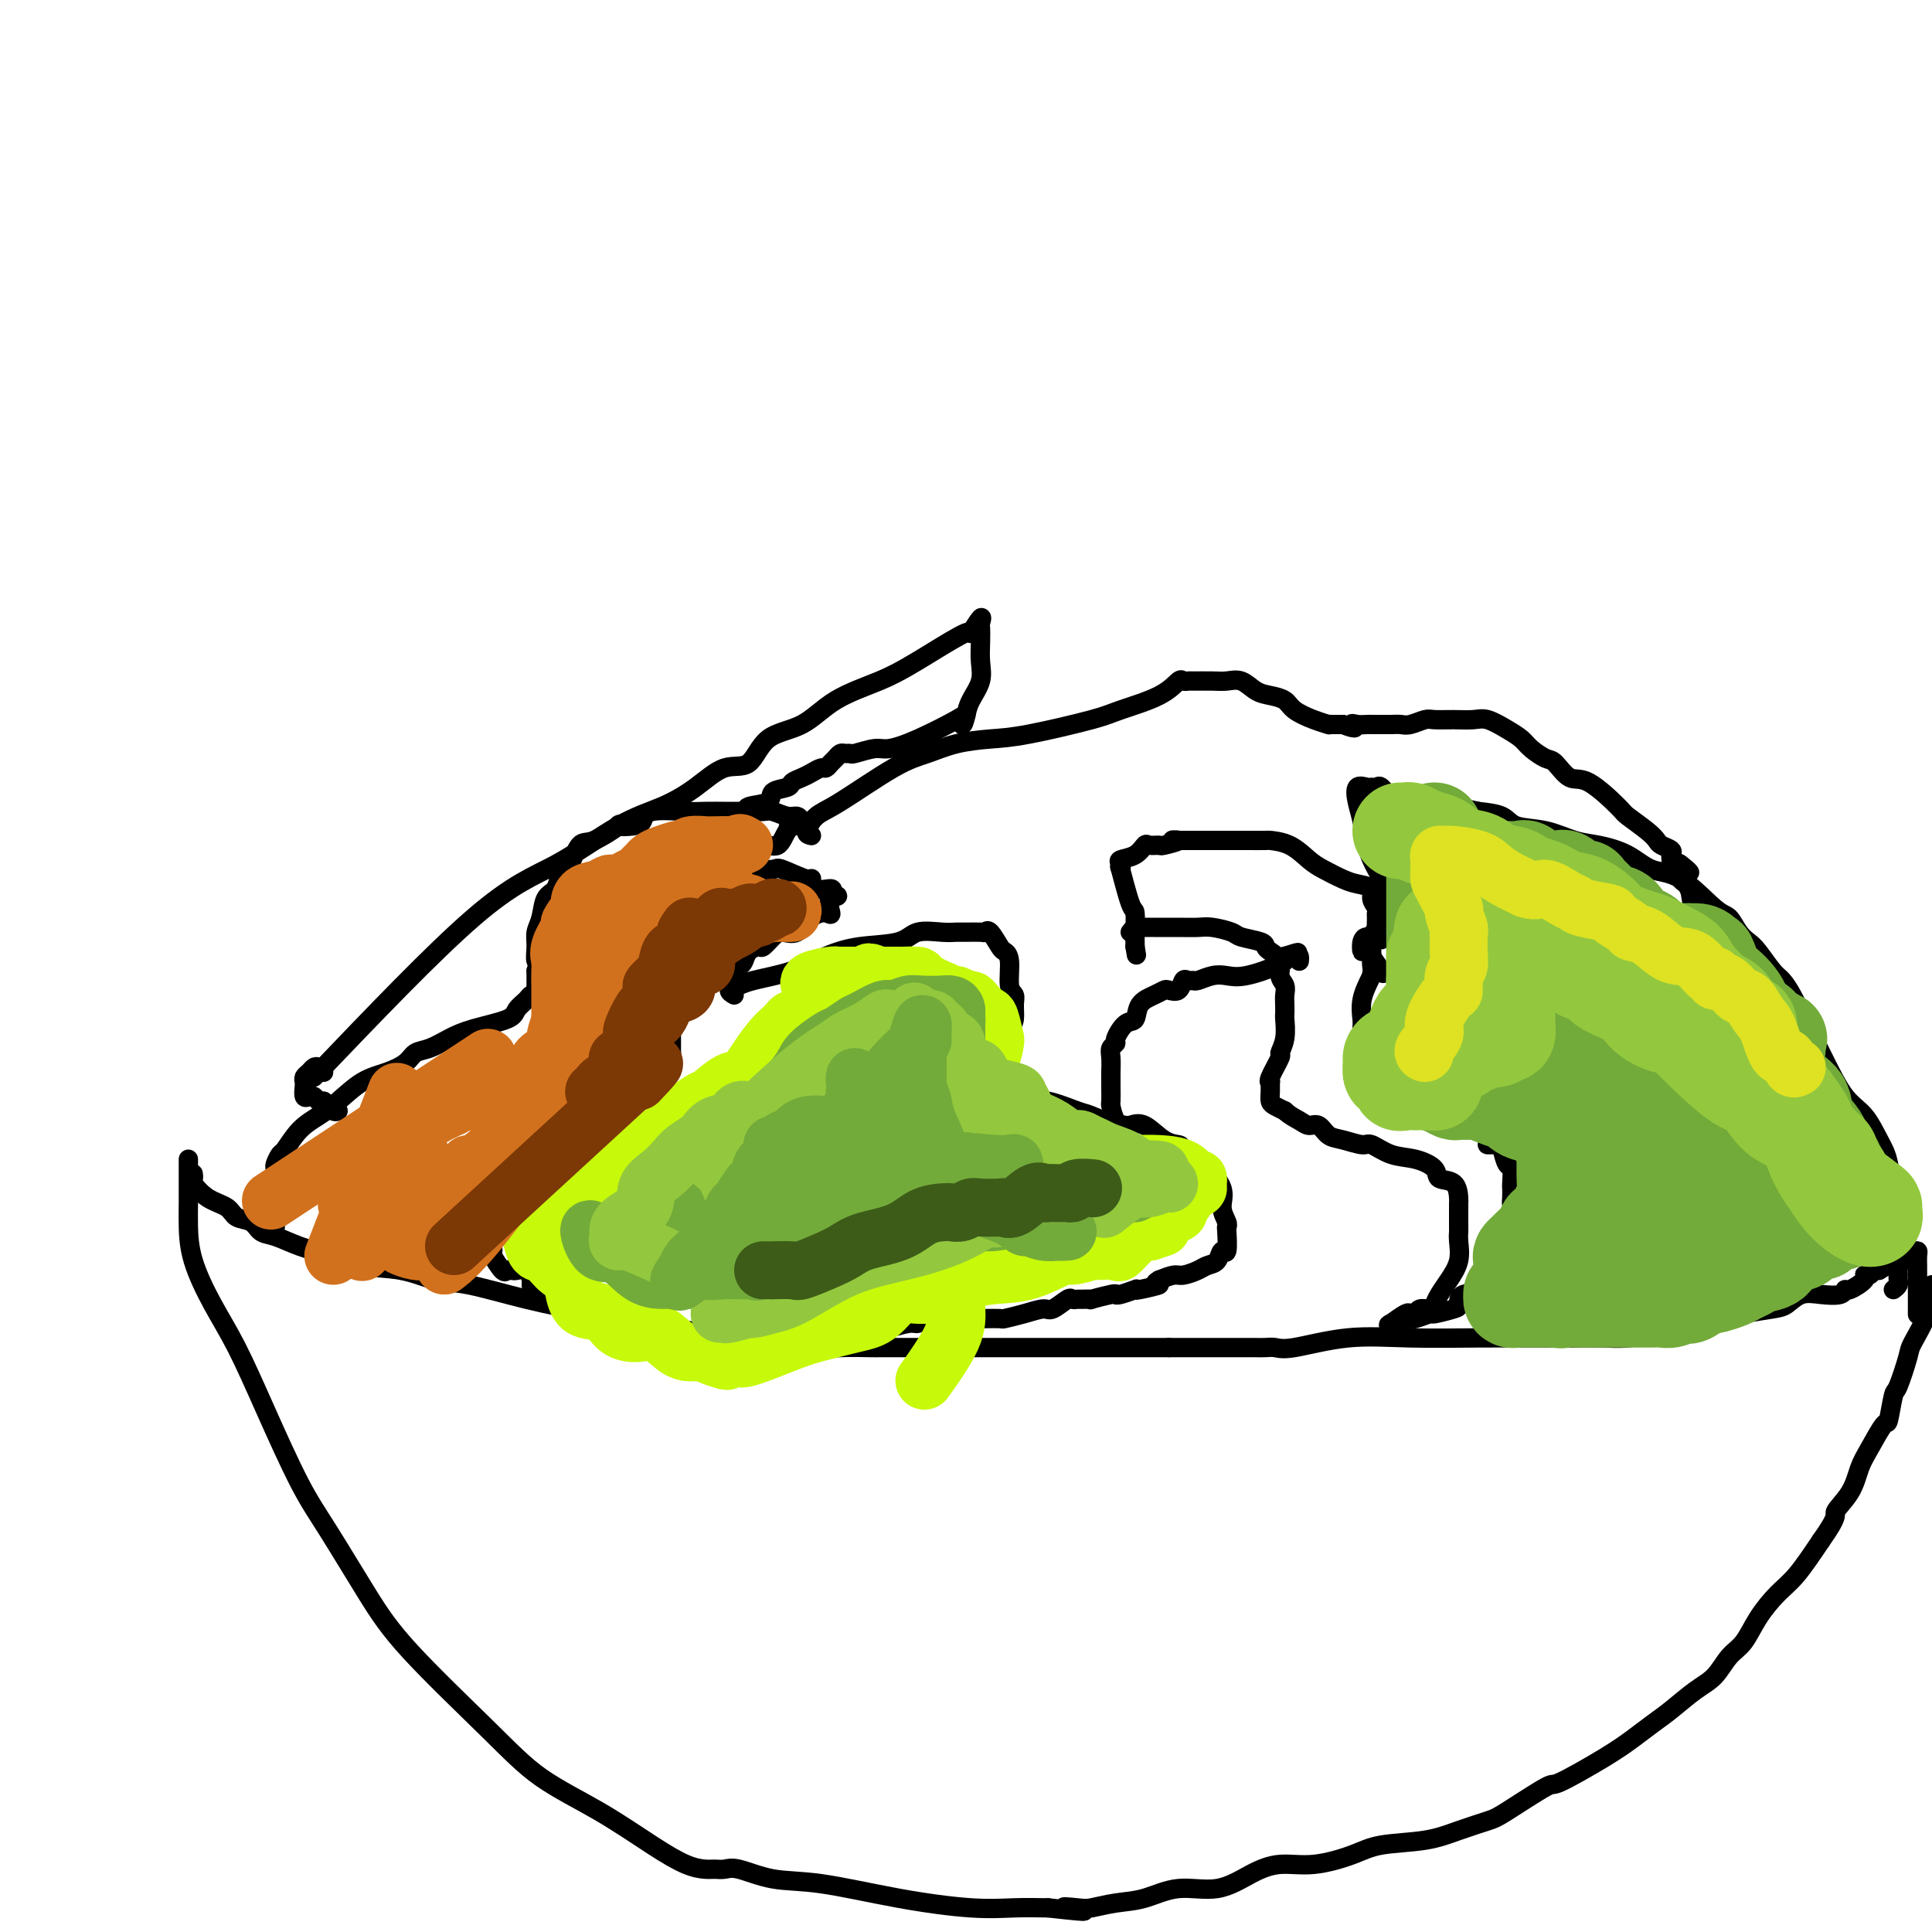 <svg viewBox='0 0 400 400' version='1.1' xmlns='http://www.w3.org/2000/svg' xmlns:xlink='http://www.w3.org/1999/xlink'><g fill='none' stroke='#000000' stroke-width='4' stroke-linecap='round' stroke-linejoin='round'><path d='M39,240c0.000,0.349 0.001,0.697 0,1c-0.001,0.303 -0.003,0.560 0,2c0.003,1.440 0.011,4.063 0,6c-0.011,1.937 -0.043,3.188 0,5c0.043,1.812 0.159,4.184 1,7c0.841,2.816 2.405,6.077 4,9c1.595,2.923 3.219,5.510 5,9c1.781,3.490 3.719,7.883 6,13c2.281,5.117 4.904,10.956 7,15c2.096,4.044 3.664,6.292 6,10c2.336,3.708 5.439,8.877 8,13c2.561,4.123 4.581,7.201 9,12c4.419,4.799 11.238,11.321 16,16c4.762,4.679 7.468,7.517 11,10c3.532,2.483 7.891,4.613 12,7c4.109,2.387 7.969,5.032 11,7c3.031,1.968 5.235,3.257 7,4c1.765,0.743 3.091,0.938 4,1c0.909,0.062 1.399,-0.010 2,0c0.601,0.010 1.311,0.103 2,0c0.689,-0.103 1.357,-0.402 3,0c1.643,0.402 4.261,1.505 7,2c2.739,0.495 5.599,0.381 10,1c4.401,0.619 10.345,1.970 16,3c5.655,1.030 11.023,1.739 15,2c3.977,0.261 6.565,0.075 9,0c2.435,-0.075 4.718,-0.037 7,0'/><path d='M217,395c12.420,1.396 5.968,0.387 4,0c-1.968,-0.387 0.546,-0.150 2,0c1.454,0.150 1.846,0.214 3,0c1.154,-0.214 3.070,-0.708 5,-1c1.930,-0.292 3.876,-0.384 6,-1c2.124,-0.616 4.427,-1.757 7,-2c2.573,-0.243 5.416,0.413 8,0c2.584,-0.413 4.910,-1.893 7,-3c2.090,-1.107 3.944,-1.840 6,-2c2.056,-0.160 4.316,0.253 7,0c2.684,-0.253 5.794,-1.171 8,-2c2.206,-0.829 3.509,-1.570 6,-2c2.491,-0.430 6.171,-0.551 9,-1c2.829,-0.449 4.807,-1.226 7,-2c2.193,-0.774 4.602,-1.543 6,-2c1.398,-0.457 1.784,-0.600 4,-2c2.216,-1.400 6.262,-4.055 8,-5c1.738,-0.945 1.166,-0.180 3,-1c1.834,-0.820 6.072,-3.224 9,-5c2.928,-1.776 4.545,-2.925 6,-4c1.455,-1.075 2.749,-2.077 4,-3c1.251,-0.923 2.460,-1.768 4,-3c1.540,-1.232 3.412,-2.852 5,-4c1.588,-1.148 2.893,-1.823 4,-3c1.107,-1.177 2.017,-2.857 3,-4c0.983,-1.143 2.040,-1.748 3,-3c0.960,-1.252 1.824,-3.150 3,-5c1.176,-1.850 2.663,-3.652 4,-5c1.337,-1.348 2.525,-2.242 4,-4c1.475,-1.758 3.238,-4.379 5,-7'/><path d='M377,319c3.928,-5.518 2.748,-5.312 3,-6c0.252,-0.688 1.937,-2.271 3,-4c1.063,-1.729 1.503,-3.606 2,-5c0.497,-1.394 1.049,-2.305 2,-4c0.951,-1.695 2.301,-4.174 3,-5c0.699,-0.826 0.749,0.000 1,-1c0.251,-1.000 0.705,-3.827 1,-5c0.295,-1.173 0.433,-0.693 1,-2c0.567,-1.307 1.564,-4.402 2,-6c0.436,-1.598 0.310,-1.699 1,-3c0.690,-1.301 2.197,-3.800 3,-6c0.803,-2.200 0.901,-4.100 1,-6'/><path d='M40,243c0.061,0.388 0.123,0.776 0,1c-0.123,0.224 -0.429,0.282 0,1c0.429,0.718 1.595,2.094 3,3c1.405,0.906 3.049,1.341 4,2c0.951,0.659 1.207,1.542 2,2c0.793,0.458 2.122,0.493 3,1c0.878,0.507 1.304,1.488 2,2c0.696,0.512 1.661,0.556 3,1c1.339,0.444 3.053,1.289 5,2c1.947,0.711 4.129,1.288 6,2c1.871,0.712 3.432,1.559 6,2c2.568,0.441 6.143,0.477 9,1c2.857,0.523 4.997,1.533 7,2c2.003,0.467 3.869,0.390 7,1c3.131,0.610 7.528,1.908 12,3c4.472,1.092 9.019,1.977 14,3c4.981,1.023 10.396,2.183 16,3c5.604,0.817 11.398,1.291 16,2c4.602,0.709 8.012,1.654 11,2c2.988,0.346 5.554,0.093 8,0c2.446,-0.093 4.773,-0.025 6,0c1.227,0.025 1.353,0.007 2,0c0.647,-0.007 1.814,-0.002 4,0c2.186,0.002 5.390,0.000 9,0c3.610,-0.000 7.626,-0.000 13,0c5.374,0.000 12.107,0.000 18,0c5.893,-0.000 10.947,-0.000 16,0'/><path d='M242,279c13.927,0.001 10.743,0.002 11,0c0.257,-0.002 3.953,-0.008 6,0c2.047,0.008 2.445,0.030 3,0c0.555,-0.030 1.268,-0.113 2,0c0.732,0.113 1.482,0.423 4,0c2.518,-0.423 6.804,-1.577 11,-2c4.196,-0.423 8.302,-0.113 13,0c4.698,0.113 9.988,0.030 14,0c4.012,-0.030 6.745,-0.007 9,0c2.255,0.007 4.033,-0.001 6,0c1.967,0.001 4.125,0.011 6,0c1.875,-0.011 3.469,-0.044 5,0c1.531,0.044 3.001,0.167 5,0c1.999,-0.167 4.527,-0.622 6,-1c1.473,-0.378 1.889,-0.679 3,-1c1.111,-0.321 2.916,-0.662 5,-1c2.084,-0.338 4.448,-0.672 6,-1c1.552,-0.328 2.294,-0.648 4,-1c1.706,-0.352 4.376,-0.734 6,-1c1.624,-0.266 2.200,-0.415 3,-1c0.800,-0.585 1.823,-1.605 3,-2c1.177,-0.395 2.509,-0.165 4,0c1.491,0.165 3.141,0.264 4,0c0.859,-0.264 0.927,-0.893 1,-1c0.073,-0.107 0.152,0.307 1,0c0.848,-0.307 2.465,-1.337 3,-2c0.535,-0.663 -0.011,-0.961 0,-1c0.011,-0.039 0.580,0.182 1,0c0.420,-0.182 0.691,-0.766 1,-1c0.309,-0.234 0.654,-0.117 1,0'/><path d='M389,263c1.659,-1.008 1.806,-1.026 2,-1c0.194,0.026 0.434,0.098 1,0c0.566,-0.098 1.458,-0.364 2,-1c0.542,-0.636 0.734,-1.641 1,-2c0.266,-0.359 0.607,-0.070 1,0c0.393,0.070 0.837,-0.077 1,0c0.163,0.077 0.044,0.379 0,1c-0.044,0.621 -0.012,1.562 0,2c0.012,0.438 0.003,0.371 0,1c-0.003,0.629 -0.001,1.952 0,3c0.001,1.048 0.000,1.822 0,2c-0.000,0.178 -0.000,-0.240 0,0c0.000,0.240 0.000,1.136 0,2c-0.000,0.864 -0.000,1.694 0,2c0.000,0.306 0.000,0.087 0,0c-0.000,-0.087 -0.000,-0.044 0,0'/><path d='M57,254c-0.000,-0.368 -0.000,-0.736 0,-1c0.000,-0.264 0.000,-0.423 0,-1c-0.000,-0.577 -0.000,-1.573 0,-2c0.000,-0.427 0.000,-0.286 0,-1c-0.000,-0.714 -0.001,-2.284 0,-3c0.001,-0.716 0.004,-0.577 0,-1c-0.004,-0.423 -0.013,-1.406 0,-2c0.013,-0.594 0.050,-0.799 0,-1c-0.050,-0.201 -0.187,-0.399 0,-1c0.187,-0.601 0.699,-1.605 1,-2c0.301,-0.395 0.393,-0.182 1,-1c0.607,-0.818 1.729,-2.666 3,-4c1.271,-1.334 2.690,-2.153 4,-3c1.310,-0.847 2.510,-1.722 4,-3c1.490,-1.278 3.269,-2.957 5,-4c1.731,-1.043 3.414,-1.448 5,-2c1.586,-0.552 3.074,-1.250 4,-2c0.926,-0.750 1.288,-1.552 2,-2c0.712,-0.448 1.772,-0.543 3,-1c1.228,-0.457 2.623,-1.278 4,-2c1.377,-0.722 2.736,-1.346 5,-2c2.264,-0.654 5.434,-1.337 7,-2c1.566,-0.663 1.530,-1.305 2,-2c0.470,-0.695 1.446,-1.441 2,-2c0.554,-0.559 0.684,-0.929 1,-1c0.316,-0.071 0.817,0.156 1,0c0.183,-0.156 0.049,-0.696 0,-1c-0.049,-0.304 -0.014,-0.373 0,-1c0.014,-0.627 0.007,-1.814 0,-3'/><path d='M111,201c0.924,-1.858 0.236,-1.503 0,-2c-0.236,-0.497 -0.018,-1.847 0,-3c0.018,-1.153 -0.164,-2.109 0,-3c0.164,-0.891 0.674,-1.717 1,-3c0.326,-1.283 0.468,-3.023 1,-4c0.532,-0.977 1.455,-1.191 2,-2c0.545,-0.809 0.712,-2.214 1,-3c0.288,-0.786 0.695,-0.954 1,-1c0.305,-0.046 0.506,0.030 1,-1c0.494,-1.030 1.280,-3.165 2,-4c0.720,-0.835 1.373,-0.369 3,-1c1.627,-0.631 4.227,-2.359 5,-3c0.773,-0.641 -0.281,-0.196 0,0c0.281,0.196 1.897,0.144 3,0c1.103,-0.144 1.694,-0.378 2,-1c0.306,-0.622 0.327,-1.631 2,-2c1.673,-0.369 4.999,-0.099 7,0c2.001,0.099 2.678,0.026 4,0c1.322,-0.026 3.289,-0.007 4,0c0.711,0.007 0.167,0.001 1,0c0.833,-0.001 3.042,0.004 4,0c0.958,-0.004 0.666,-0.016 1,0c0.334,0.016 1.294,0.059 2,0c0.706,-0.059 1.158,-0.222 2,0c0.842,0.222 2.073,0.829 3,1c0.927,0.171 1.551,-0.094 2,0c0.449,0.094 0.725,0.547 1,1'/><path d='M166,170c4.332,0.539 -0.337,0.885 -2,1c-1.663,0.115 -0.319,-0.001 0,0c0.319,0.001 -0.387,0.117 -1,1c-0.613,0.883 -1.135,2.531 -2,3c-0.865,0.469 -2.075,-0.242 -3,0c-0.925,0.242 -1.565,1.438 -2,2c-0.435,0.562 -0.666,0.491 -1,1c-0.334,0.509 -0.770,1.598 -1,2c-0.230,0.402 -0.254,0.116 0,0c0.254,-0.116 0.786,-0.061 2,0c1.214,0.061 3.111,0.129 4,0c0.889,-0.129 0.771,-0.456 2,0c1.229,0.456 3.804,1.694 5,2c1.196,0.306 1.011,-0.320 1,0c-0.011,0.320 0.151,1.586 1,2c0.849,0.414 2.385,-0.025 3,0c0.615,0.025 0.307,0.512 0,1'/><path d='M172,185c2.779,0.817 0.726,0.360 0,1c-0.726,0.640 -0.123,2.378 0,3c0.123,0.622 -0.232,0.130 -1,0c-0.768,-0.130 -1.950,0.102 -3,1c-1.050,0.898 -1.968,2.461 -3,3c-1.032,0.539 -2.178,0.056 -3,0c-0.822,-0.056 -1.320,0.317 -2,1c-0.680,0.683 -1.544,1.675 -2,2c-0.456,0.325 -0.506,-0.017 -1,0c-0.494,0.017 -1.433,0.393 -2,1c-0.567,0.607 -0.764,1.443 -1,2c-0.236,0.557 -0.511,0.833 -1,1c-0.489,0.167 -1.190,0.224 -3,1c-1.810,0.776 -4.727,2.271 -6,3c-1.273,0.729 -0.901,0.692 -1,1c-0.099,0.308 -0.667,0.963 -1,1c-0.333,0.037 -0.429,-0.543 -1,0c-0.571,0.543 -1.617,2.207 -2,3c-0.383,0.793 -0.103,0.713 0,1c0.103,0.287 0.027,0.942 0,1c-0.027,0.058 -0.007,-0.479 0,0c0.007,0.479 0.002,1.974 0,3c-0.002,1.026 -0.001,1.584 0,2c0.001,0.416 0.000,0.690 0,1c-0.000,0.310 -0.000,0.655 0,1'/><path d='M139,218c0.063,1.567 0.220,0.983 0,1c-0.220,0.017 -0.818,0.635 -1,1c-0.182,0.365 0.053,0.477 0,1c-0.053,0.523 -0.393,1.457 -1,2c-0.607,0.543 -1.479,0.695 -2,1c-0.521,0.305 -0.689,0.763 -1,1c-0.311,0.237 -0.763,0.252 -1,1c-0.237,0.748 -0.258,2.228 -1,3c-0.742,0.772 -2.205,0.835 -3,1c-0.795,0.165 -0.922,0.431 -1,1c-0.078,0.569 -0.109,1.442 -1,2c-0.891,0.558 -2.644,0.802 -3,1c-0.356,0.198 0.686,0.351 0,1c-0.686,0.649 -3.098,1.793 -4,2c-0.902,0.207 -0.293,-0.524 -1,0c-0.707,0.524 -2.728,2.302 -4,3c-1.272,0.698 -1.793,0.317 -3,1c-1.207,0.683 -3.099,2.431 -4,3c-0.901,0.569 -0.809,-0.040 -1,0c-0.191,0.040 -0.665,0.731 -1,1c-0.335,0.269 -0.533,0.118 -1,0c-0.467,-0.118 -1.205,-0.201 -2,0c-0.795,0.201 -1.649,0.688 -2,1c-0.351,0.312 -0.199,0.451 -1,1c-0.801,0.549 -2.555,1.508 -3,2c-0.445,0.492 0.419,0.517 0,1c-0.419,0.483 -2.120,1.424 -3,2c-0.880,0.576 -0.940,0.788 -1,1'/><path d='M93,253c-5.651,3.559 -2.779,2.456 -2,2c0.779,-0.456 -0.534,-0.266 -1,0c-0.466,0.266 -0.084,0.607 0,1c0.084,0.393 -0.128,0.837 0,1c0.128,0.163 0.597,0.044 1,0c0.403,-0.044 0.740,-0.011 1,0c0.260,0.011 0.444,0.002 1,0c0.556,-0.002 1.483,0.002 2,0c0.517,-0.002 0.622,-0.011 1,0c0.378,0.011 1.028,0.042 1,0c-0.028,-0.042 -0.733,-0.158 0,0c0.733,0.158 2.903,0.588 4,1c1.097,0.412 1.120,0.804 1,1c-0.120,0.196 -0.384,0.197 0,1c0.384,0.803 1.416,2.410 2,3c0.584,0.590 0.721,0.165 1,0c0.279,-0.165 0.702,-0.069 1,0c0.298,0.069 0.472,0.111 1,0c0.528,-0.111 1.411,-0.376 2,0c0.589,0.376 0.882,1.393 1,2c0.118,0.607 0.059,0.803 0,1'/><path d='M110,266c1.500,1.333 0.750,0.667 0,0'/><path d='M234,193c0.326,-0.423 0.652,-0.845 1,-1c0.348,-0.155 0.717,-0.041 1,0c0.283,0.041 0.480,0.011 1,0c0.520,-0.011 1.364,-0.003 2,0c0.636,0.003 1.064,-0.000 1,0c-0.064,0.000 -0.620,0.003 0,0c0.620,-0.003 2.415,-0.012 4,0c1.585,0.012 2.961,0.045 4,0c1.039,-0.045 1.742,-0.167 3,0c1.258,0.167 3.071,0.621 4,1c0.929,0.379 0.975,0.681 2,1c1.025,0.319 3.030,0.656 4,1c0.970,0.344 0.905,0.697 1,1c0.095,0.303 0.351,0.557 1,1c0.649,0.443 1.690,1.077 2,2c0.310,0.923 -0.113,2.136 0,3c0.113,0.864 0.762,1.381 1,2c0.238,0.619 0.065,1.341 0,2c-0.065,0.659 -0.022,1.256 0,2c0.022,0.744 0.022,1.635 0,2c-0.022,0.365 -0.066,0.203 0,1c0.066,0.797 0.242,2.554 0,4c-0.242,1.446 -0.902,2.582 -1,3c-0.098,0.418 0.366,0.118 0,1c-0.366,0.882 -1.563,2.947 -2,4c-0.437,1.053 -0.115,1.094 0,1c0.115,-0.094 0.023,-0.324 0,0c-0.023,0.324 0.025,1.200 0,2c-0.025,0.800 -0.122,1.523 0,2c0.122,0.477 0.463,0.708 1,1c0.537,0.292 1.268,0.646 2,1'/><path d='M266,230c1.048,1.003 2.169,1.511 3,2c0.831,0.489 1.371,0.958 2,1c0.629,0.042 1.346,-0.345 2,0c0.654,0.345 1.244,1.420 2,2c0.756,0.580 1.678,0.665 3,1c1.322,0.335 3.045,0.918 4,1c0.955,0.082 1.143,-0.339 2,0c0.857,0.339 2.384,1.437 4,2c1.616,0.563 3.323,0.592 5,1c1.677,0.408 3.325,1.194 4,2c0.675,0.806 0.377,1.631 1,2c0.623,0.369 2.167,0.282 3,1c0.833,0.718 0.955,2.242 1,3c0.045,0.758 0.012,0.752 0,1c-0.012,0.248 -0.004,0.750 0,1c0.004,0.250 0.003,0.247 0,1c-0.003,0.753 -0.006,2.263 0,3c0.006,0.737 0.023,0.701 0,1c-0.023,0.299 -0.086,0.934 0,2c0.086,1.066 0.322,2.563 0,4c-0.322,1.437 -1.203,2.815 -2,4c-0.797,1.185 -1.509,2.178 -2,3c-0.491,0.822 -0.762,1.475 -1,2c-0.238,0.525 -0.444,0.924 -1,1c-0.556,0.076 -1.464,-0.170 -2,0c-0.536,0.170 -0.700,0.757 -1,1c-0.300,0.243 -0.735,0.142 -1,0c-0.265,-0.142 -0.362,-0.326 -1,0c-0.638,0.326 -1.819,1.163 -3,2'/><path d='M288,274c-1.190,0.529 -0.165,0.353 1,0c1.165,-0.353 2.470,-0.882 3,-1c0.530,-0.118 0.286,0.177 1,0c0.714,-0.177 2.387,-0.825 3,-1c0.613,-0.175 0.165,0.125 1,0c0.835,-0.125 2.954,-0.674 4,-1c1.046,-0.326 1.020,-0.429 1,-1c-0.020,-0.571 -0.034,-1.610 1,-2c1.034,-0.390 3.114,-0.132 4,0c0.886,0.132 0.576,0.137 1,0c0.424,-0.137 1.581,-0.416 2,-1c0.419,-0.584 0.098,-1.473 0,-2c-0.098,-0.527 0.025,-0.692 0,-1c-0.025,-0.308 -0.200,-0.758 0,-1c0.200,-0.242 0.775,-0.277 1,-1c0.225,-0.723 0.099,-2.133 0,-3c-0.099,-0.867 -0.171,-1.191 0,-2c0.171,-0.809 0.584,-2.102 1,-3c0.416,-0.898 0.833,-1.399 1,-2c0.167,-0.601 0.083,-1.300 0,-2'/><path d='M313,250c0.464,-2.827 0.125,-1.396 0,-1c-0.125,0.396 -0.036,-0.245 0,-1c0.036,-0.755 0.020,-1.624 0,-2c-0.020,-0.376 -0.046,-0.258 0,-1c0.046,-0.742 0.162,-2.342 0,-3c-0.162,-0.658 -0.602,-0.373 -1,-1c-0.398,-0.627 -0.756,-2.166 -1,-3c-0.244,-0.834 -0.376,-0.963 -1,-1c-0.624,-0.037 -1.739,0.020 -2,0c-0.261,-0.020 0.333,-0.115 0,-1c-0.333,-0.885 -1.592,-2.560 -2,-3c-0.408,-0.440 0.035,0.355 -1,0c-1.035,-0.355 -3.549,-1.861 -5,-3c-1.451,-1.139 -1.841,-1.913 -2,-2c-0.159,-0.087 -0.089,0.512 -1,0c-0.911,-0.512 -2.805,-2.136 -4,-3c-1.195,-0.864 -1.691,-0.968 -2,-1c-0.309,-0.032 -0.431,0.008 -1,0c-0.569,-0.008 -1.586,-0.065 -2,0c-0.414,0.065 -0.226,0.252 -1,0c-0.774,-0.252 -2.509,-0.942 -3,-1c-0.491,-0.058 0.261,0.517 0,0c-0.261,-0.517 -1.534,-2.124 -2,-3c-0.466,-0.876 -0.124,-1.020 0,-1c0.124,0.020 0.032,0.204 0,0c-0.032,-0.204 -0.003,-0.798 0,-2c0.003,-1.202 -0.020,-3.013 0,-4c0.020,-0.987 0.082,-1.150 0,-2c-0.082,-0.850 -0.309,-2.386 0,-4c0.309,-1.614 1.155,-3.307 2,-5'/><path d='M284,202c0.305,-3.059 0.068,-1.708 0,-2c-0.068,-0.292 0.035,-2.229 0,-3c-0.035,-0.771 -0.206,-0.378 0,-1c0.206,-0.622 0.788,-2.260 1,-3c0.212,-0.740 0.052,-0.582 0,-1c-0.052,-0.418 0.003,-1.411 0,-2c-0.003,-0.589 -0.062,-0.774 0,-1c0.062,-0.226 0.247,-0.493 0,-1c-0.247,-0.507 -0.927,-1.252 -1,-2c-0.073,-0.748 0.459,-1.497 0,-2c-0.459,-0.503 -1.910,-0.758 -3,-1c-1.090,-0.242 -1.820,-0.471 -3,-1c-1.180,-0.529 -2.810,-1.357 -4,-2c-1.190,-0.643 -1.940,-1.100 -3,-2c-1.060,-0.900 -2.430,-2.241 -4,-3c-1.570,-0.759 -3.342,-0.935 -4,-1c-0.658,-0.065 -0.204,-0.017 -1,0c-0.796,0.017 -2.843,0.005 -4,0c-1.157,-0.005 -1.423,-0.001 -2,0c-0.577,0.001 -1.464,0.000 -2,0c-0.536,-0.000 -0.720,-0.000 -1,0c-0.280,0.000 -0.655,0.000 -1,0c-0.345,-0.000 -0.662,-0.000 -1,0c-0.338,0.000 -0.699,0.000 -1,0c-0.301,-0.000 -0.543,-0.000 -1,0c-0.457,0.000 -1.131,0.000 -2,0c-0.869,-0.000 -1.935,-0.000 -3,0'/><path d='M244,174c-2.766,-0.061 -0.180,-0.214 0,0c0.180,0.214 -2.047,0.796 -3,1c-0.953,0.204 -0.631,0.030 -1,0c-0.369,-0.030 -1.430,0.085 -2,0c-0.570,-0.085 -0.650,-0.371 -1,0c-0.350,0.371 -0.971,1.399 -2,2c-1.029,0.601 -2.465,0.775 -3,1c-0.535,0.225 -0.168,0.502 0,1c0.168,0.498 0.136,1.219 0,1c-0.136,-0.219 -0.376,-1.376 0,0c0.376,1.376 1.369,5.286 2,7c0.631,1.714 0.901,1.233 1,2c0.099,0.767 0.027,2.784 0,4c-0.027,1.216 -0.008,1.633 0,2c0.008,0.367 0.004,0.683 0,1'/><path d='M235,196c0.500,3.000 0.250,1.500 0,0'/><path d='M152,206c-0.516,-0.304 -1.032,-0.608 -1,-1c0.032,-0.392 0.611,-0.871 1,-1c0.389,-0.129 0.589,0.092 1,0c0.411,-0.092 1.034,-0.496 3,-1c1.966,-0.504 5.276,-1.109 8,-2c2.724,-0.891 4.861,-2.067 7,-3c2.139,-0.933 4.278,-1.623 7,-2c2.722,-0.377 6.026,-0.441 8,-1c1.974,-0.559 2.616,-1.614 4,-2c1.384,-0.386 3.509,-0.103 5,0c1.491,0.103 2.349,0.025 3,0c0.651,-0.025 1.095,0.004 2,0c0.905,-0.004 2.269,-0.040 3,0c0.731,0.040 0.827,0.157 1,0c0.173,-0.157 0.424,-0.589 1,0c0.576,0.589 1.479,2.199 2,3c0.521,0.801 0.661,0.794 1,1c0.339,0.206 0.876,0.625 1,2c0.124,1.375 -0.165,3.704 0,5c0.165,1.296 0.785,1.558 1,2c0.215,0.442 0.027,1.064 0,2c-0.027,0.936 0.109,2.187 0,3c-0.109,0.813 -0.462,1.187 -1,2c-0.538,0.813 -1.260,2.065 -2,3c-0.740,0.935 -1.497,1.553 -2,2c-0.503,0.447 -0.751,0.724 -1,1'/><path d='M204,219c-0.929,2.334 -0.251,2.670 0,3c0.251,0.330 0.076,0.653 0,1c-0.076,0.347 -0.053,0.718 0,1c0.053,0.282 0.136,0.475 1,1c0.864,0.525 2.508,1.382 4,2c1.492,0.618 2.833,0.996 4,1c1.167,0.004 2.160,-0.366 4,0c1.840,0.366 4.525,1.468 6,2c1.475,0.532 1.738,0.493 3,1c1.262,0.507 3.522,1.561 5,2c1.478,0.439 2.173,0.262 3,0c0.827,-0.262 1.787,-0.609 3,0c1.213,0.609 2.680,2.174 4,3c1.320,0.826 2.495,0.913 3,1c0.505,0.087 0.341,0.176 1,1c0.659,0.824 2.142,2.385 3,3c0.858,0.615 1.092,0.284 2,1c0.908,0.716 2.492,2.479 3,4c0.508,1.521 -0.059,2.801 0,4c0.059,1.199 0.745,2.316 1,3c0.255,0.684 0.080,0.936 0,1c-0.080,0.064 -0.066,-0.061 0,1c0.066,1.061 0.185,3.306 0,4c-0.185,0.694 -0.672,-0.164 -1,0c-0.328,0.164 -0.496,1.350 -1,2c-0.504,0.650 -1.345,0.765 -2,1c-0.655,0.235 -1.124,0.589 -2,1c-0.876,0.411 -2.159,0.880 -3,1c-0.841,0.120 -1.240,-0.109 -2,0c-0.760,0.109 -1.880,0.554 -3,1'/><path d='M240,265c-1.942,1.095 0.201,0.833 0,1c-0.201,0.167 -2.748,0.763 -4,1c-1.252,0.237 -1.211,0.115 -1,0c0.211,-0.115 0.591,-0.223 0,0c-0.591,0.223 -2.153,0.778 -3,1c-0.847,0.222 -0.980,0.112 -1,0c-0.020,-0.112 0.073,-0.226 -1,0c-1.073,0.226 -3.310,0.793 -4,1c-0.690,0.207 0.168,0.053 0,0c-0.168,-0.053 -1.362,-0.007 -2,0c-0.638,0.007 -0.722,-0.027 -1,0c-0.278,0.027 -0.751,0.115 -1,0c-0.249,-0.115 -0.274,-0.433 -1,0c-0.726,0.433 -2.153,1.619 -3,2c-0.847,0.381 -1.114,-0.041 -2,0c-0.886,0.041 -2.391,0.547 -4,1c-1.609,0.453 -3.323,0.853 -4,1c-0.677,0.147 -0.318,0.039 -1,0c-0.682,-0.039 -2.407,-0.011 -3,0c-0.593,0.011 -0.056,0.003 0,0c0.056,-0.003 -0.370,-0.001 -1,0c-0.630,0.001 -1.466,0.000 -2,0c-0.534,-0.000 -0.767,-0.000 -1,0'/><path d='M200,273c-6.370,1.238 -2.295,0.332 -1,0c1.295,-0.332 -0.190,-0.089 -1,0c-0.810,0.089 -0.946,0.026 -1,0c-0.054,-0.026 -0.027,-0.013 0,0'/><path d='M392,267c0.423,-0.326 0.846,-0.652 1,-1c0.154,-0.348 0.038,-0.718 0,-1c-0.038,-0.282 0.002,-0.476 0,-1c-0.002,-0.524 -0.044,-1.377 0,-3c0.044,-1.623 0.175,-4.017 0,-6c-0.175,-1.983 -0.658,-3.556 -1,-6c-0.342,-2.444 -0.545,-5.758 -1,-8c-0.455,-2.242 -1.161,-3.411 -2,-5c-0.839,-1.589 -1.810,-3.597 -3,-5c-1.190,-1.403 -2.598,-2.203 -4,-4c-1.402,-1.797 -2.799,-4.593 -4,-7c-1.201,-2.407 -2.208,-4.425 -3,-6c-0.792,-1.575 -1.371,-2.709 -2,-4c-0.629,-1.291 -1.309,-2.741 -2,-4c-0.691,-1.259 -1.392,-2.328 -2,-3c-0.608,-0.672 -1.121,-0.947 -2,-2c-0.879,-1.053 -2.122,-2.883 -3,-4c-0.878,-1.117 -1.391,-1.522 -2,-2c-0.609,-0.478 -1.313,-1.029 -2,-2c-0.687,-0.971 -1.357,-2.361 -2,-3c-0.643,-0.639 -1.259,-0.528 -3,-2c-1.741,-1.472 -4.606,-4.526 -7,-6c-2.394,-1.474 -4.315,-1.369 -6,-2c-1.685,-0.631 -3.134,-1.999 -5,-3c-1.866,-1.001 -4.150,-1.634 -6,-2c-1.850,-0.366 -3.266,-0.466 -5,-1c-1.734,-0.534 -3.784,-1.504 -6,-2c-2.216,-0.496 -4.597,-0.518 -6,-1c-1.403,-0.482 -1.830,-1.423 -3,-2c-1.170,-0.577 -3.085,-0.788 -5,-1'/><path d='M306,168c-5.639,-1.366 -4.236,-0.283 -4,0c0.236,0.283 -0.696,-0.236 -3,-1c-2.304,-0.764 -5.980,-1.774 -8,-2c-2.020,-0.226 -2.386,0.332 -3,0c-0.614,-0.332 -1.478,-1.555 -2,-2c-0.522,-0.445 -0.701,-0.111 -1,0c-0.299,0.111 -0.718,-0.002 -1,0c-0.282,0.002 -0.426,0.118 -1,0c-0.574,-0.118 -1.576,-0.470 -2,0c-0.424,0.470 -0.269,1.764 0,3c0.269,1.236 0.650,2.415 1,4c0.350,1.585 0.667,3.576 1,5c0.333,1.424 0.681,2.281 1,3c0.319,0.719 0.607,1.302 1,2c0.393,0.698 0.890,1.513 1,2c0.110,0.487 -0.166,0.647 0,1c0.166,0.353 0.774,0.898 1,1c0.226,0.102 0.071,-0.241 0,0c-0.071,0.241 -0.058,1.065 0,2c0.058,0.935 0.159,1.981 0,3c-0.159,1.019 -0.580,2.009 -1,3'/><path d='M286,192c0.286,4.650 -0.498,1.777 -1,1c-0.502,-0.777 -0.722,0.544 -1,1c-0.278,0.456 -0.613,0.046 -1,0c-0.387,-0.046 -0.825,0.272 -1,1c-0.175,0.728 -0.088,1.865 0,2c0.088,0.135 0.178,-0.733 1,0c0.822,0.733 2.378,3.067 3,4c0.622,0.933 0.311,0.467 0,0'/><path d='M233,233c-0.732,-0.093 -1.464,-0.186 -2,-1c-0.536,-0.814 -0.876,-2.349 -1,-3c-0.124,-0.651 -0.033,-0.419 0,-1c0.033,-0.581 0.008,-1.977 0,-3c-0.008,-1.023 0.002,-1.675 0,-2c-0.002,-0.325 -0.016,-0.322 0,-1c0.016,-0.678 0.063,-2.035 0,-3c-0.063,-0.965 -0.234,-1.538 0,-2c0.234,-0.462 0.873,-0.813 1,-1c0.127,-0.187 -0.258,-0.211 0,-1c0.258,-0.789 1.158,-2.345 2,-3c0.842,-0.655 1.625,-0.411 2,-1c0.375,-0.589 0.342,-2.012 1,-3c0.658,-0.988 2.008,-1.540 3,-2c0.992,-0.460 1.628,-0.827 2,-1c0.372,-0.173 0.481,-0.152 1,0c0.519,0.152 1.447,0.434 2,0c0.553,-0.434 0.732,-1.584 1,-2c0.268,-0.416 0.627,-0.098 1,0c0.373,0.098 0.761,-0.025 1,0c0.239,0.025 0.331,0.196 1,0c0.669,-0.196 1.915,-0.760 3,-1c1.085,-0.240 2.007,-0.154 3,0c0.993,0.154 2.056,0.378 4,0c1.944,-0.378 4.768,-1.359 6,-2c1.232,-0.641 0.870,-0.942 1,-1c0.130,-0.058 0.751,0.126 1,0c0.249,-0.126 0.124,-0.563 0,-1'/><path d='M266,198c4.823,-1.551 1.881,-0.429 1,0c-0.881,0.429 0.300,0.167 1,0c0.700,-0.167 0.919,-0.237 1,0c0.081,0.237 0.023,0.782 0,1c-0.023,0.218 -0.012,0.109 0,0'/><path d='M200,272c-0.753,0.000 -1.507,0.000 -2,0c-0.493,-0.000 -0.726,-0.001 -1,0c-0.274,0.001 -0.588,0.003 -1,0c-0.412,-0.003 -0.922,-0.011 -1,0c-0.078,0.011 0.276,0.040 0,0c-0.276,-0.040 -1.183,-0.151 -2,0c-0.817,0.151 -1.543,0.562 -2,1c-0.457,0.438 -0.646,0.901 -1,1c-0.354,0.099 -0.872,-0.166 -2,0c-1.128,0.166 -2.866,0.762 -4,1c-1.134,0.238 -1.665,0.116 -2,0c-0.335,-0.116 -0.475,-0.227 -1,0c-0.525,0.227 -1.436,0.793 -2,1c-0.564,0.207 -0.783,0.055 -1,0c-0.217,-0.055 -0.434,-0.015 -1,0c-0.566,0.015 -1.483,0.004 -2,0c-0.517,-0.004 -0.636,-0.001 -1,0c-0.364,0.001 -0.974,0.000 -1,0c-0.026,-0.000 0.531,-0.000 0,0c-0.531,0.000 -2.152,0.000 -3,0c-0.848,-0.000 -0.924,-0.000 -1,0'/><path d='M169,276c-5.024,0.619 -2.083,0.167 -1,0c1.083,-0.167 0.310,-0.048 0,0c-0.310,0.048 -0.155,0.024 0,0'/><path d='M65,223c12.356,-12.918 24.712,-25.837 33,-33c8.288,-7.163 12.508,-8.572 17,-11c4.492,-2.428 9.255,-5.876 13,-8c3.745,-2.124 6.473,-2.926 9,-4c2.527,-1.074 4.852,-2.421 7,-4c2.148,-1.579 4.117,-3.391 6,-4c1.883,-0.609 3.678,-0.014 5,-1c1.322,-0.986 2.170,-3.552 4,-5c1.830,-1.448 4.642,-1.778 7,-3c2.358,-1.222 4.262,-3.334 7,-5c2.738,-1.666 6.311,-2.884 9,-4c2.689,-1.116 4.493,-2.129 6,-3c1.507,-0.871 2.715,-1.599 5,-3c2.285,-1.401 5.645,-3.474 7,-4c1.355,-0.526 0.703,0.494 1,0c0.297,-0.494 1.543,-2.502 2,-3c0.457,-0.498 0.124,0.516 0,1c-0.124,0.484 -0.040,0.440 0,1c0.040,0.560 0.036,1.725 0,3c-0.036,1.275 -0.102,2.661 0,4c0.102,1.339 0.374,2.630 0,4c-0.374,1.370 -1.392,2.820 -2,4c-0.608,1.180 -0.804,2.090 -1,3'/><path d='M200,148c-0.736,3.377 -1.077,1.818 -1,1c0.077,-0.818 0.570,-0.895 -1,0c-1.570,0.895 -5.205,2.762 -8,4c-2.795,1.238 -4.752,1.849 -6,2c-1.248,0.151 -1.787,-0.156 -3,0c-1.213,0.156 -3.098,0.777 -4,1c-0.902,0.223 -0.819,0.048 -1,0c-0.181,-0.048 -0.626,0.030 -1,0c-0.374,-0.030 -0.677,-0.166 -1,0c-0.323,0.166 -0.667,0.636 -1,1c-0.333,0.364 -0.655,0.622 -1,1c-0.345,0.378 -0.713,0.875 -1,1c-0.287,0.125 -0.494,-0.121 -1,0c-0.506,0.121 -1.310,0.609 -2,1c-0.690,0.391 -1.267,0.686 -2,1c-0.733,0.314 -1.623,0.647 -2,1c-0.377,0.353 -0.241,0.725 -1,1c-0.759,0.275 -2.413,0.452 -3,1c-0.587,0.548 -0.106,1.466 -1,2c-0.894,0.534 -3.164,0.682 -4,1c-0.836,0.318 -0.239,0.805 0,1c0.239,0.195 0.119,0.097 0,0'/><path d='M67,222c-0.332,-0.399 -0.663,-0.797 -1,-1c-0.337,-0.203 -0.678,-0.210 -1,0c-0.322,0.210 -0.623,0.638 -1,1c-0.377,0.362 -0.830,0.658 -1,1c-0.170,0.342 -0.057,0.732 0,1c0.057,0.268 0.057,0.415 0,1c-0.057,0.585 -0.170,1.607 0,2c0.170,0.393 0.623,0.157 1,0c0.377,-0.157 0.678,-0.235 1,0c0.322,0.235 0.663,0.781 1,1c0.337,0.219 0.668,0.109 1,0'/><path d='M67,228c1.012,0.917 1.542,1.708 2,2c0.458,0.292 0.845,0.083 1,0c0.155,-0.083 0.077,-0.042 0,0'/><path d='M168,173c-0.574,-0.123 -1.148,-0.245 -1,-1c0.148,-0.755 1.020,-2.142 2,-3c0.980,-0.858 2.070,-1.186 5,-3c2.930,-1.814 7.699,-5.114 11,-7c3.301,-1.886 5.132,-2.358 7,-3c1.868,-0.642 3.773,-1.456 6,-2c2.227,-0.544 4.777,-0.820 7,-1c2.223,-0.180 4.119,-0.266 8,-1c3.881,-0.734 9.747,-2.116 13,-3c3.253,-0.884 3.895,-1.270 6,-2c2.105,-0.730 5.675,-1.803 8,-3c2.325,-1.197 3.406,-2.517 4,-3c0.594,-0.483 0.700,-0.129 1,0c0.300,0.129 0.793,0.033 1,0c0.207,-0.033 0.127,-0.002 1,0c0.873,0.002 2.698,-0.024 4,0c1.302,0.024 2.082,0.100 3,0c0.918,-0.100 1.973,-0.375 3,0c1.027,0.375 2.024,1.399 3,2c0.976,0.601 1.929,0.778 3,1c1.071,0.222 2.258,0.490 3,1c0.742,0.510 1.038,1.261 2,2c0.962,0.739 2.589,1.466 4,2c1.411,0.534 2.605,0.875 3,1c0.395,0.125 -0.009,0.034 0,0c0.009,-0.034 0.431,-0.010 1,0c0.569,0.010 1.284,0.005 2,0'/><path d='M278,150c3.670,1.392 2.346,0.373 2,0c-0.346,-0.373 0.288,-0.100 1,0c0.712,0.100 1.503,0.027 2,0c0.497,-0.027 0.700,-0.007 1,0c0.300,0.007 0.698,0.003 1,0c0.302,-0.003 0.508,-0.005 1,0c0.492,0.005 1.271,0.015 2,0c0.729,-0.015 1.408,-0.057 2,0c0.592,0.057 1.096,0.212 2,0c0.904,-0.212 2.208,-0.790 3,-1c0.792,-0.210 1.072,-0.050 2,0c0.928,0.050 2.504,-0.009 4,0c1.496,0.009 2.914,0.085 4,0c1.086,-0.085 1.842,-0.331 3,0c1.158,0.331 2.718,1.238 4,2c1.282,0.762 2.286,1.379 3,2c0.714,0.621 1.139,1.248 2,2c0.861,0.752 2.157,1.631 3,2c0.843,0.369 1.231,0.230 2,1c0.769,0.770 1.918,2.451 3,3c1.082,0.549 2.097,-0.032 4,1c1.903,1.032 4.694,3.677 6,5c1.306,1.323 1.128,1.324 2,2c0.872,0.676 2.794,2.026 4,3c1.206,0.974 1.696,1.570 2,2c0.304,0.430 0.422,0.693 1,1c0.578,0.307 1.617,0.660 2,1c0.383,0.340 0.109,0.669 0,1c-0.109,0.331 -0.055,0.666 0,1'/><path d='M346,178c6.328,4.682 3.149,1.887 2,1c-1.149,-0.887 -0.269,0.135 0,1c0.269,0.865 -0.072,1.574 0,2c0.072,0.426 0.559,0.569 1,1c0.441,0.431 0.836,1.149 1,2c0.164,0.851 0.096,1.836 1,3c0.904,1.164 2.778,2.508 4,4c1.222,1.492 1.790,3.132 2,4c0.210,0.868 0.060,0.962 0,1c-0.060,0.038 -0.030,0.019 0,0'/></g>
<g fill='none' stroke='#73AB3A' stroke-width='20' stroke-linecap='round' stroke-linejoin='round'><path d='M297,172c0.000,0.362 0.000,0.725 0,1c0.000,0.275 0.000,0.463 0,1c0.000,0.537 0.000,1.422 0,2c-0.000,0.578 0.000,0.848 0,2c-0.000,1.152 0.000,3.185 0,4c0.000,0.815 0.000,0.413 0,1c0.000,0.587 0.000,2.163 0,3c0.000,0.837 0.000,0.933 0,2c0.000,1.067 0.000,3.104 0,4c0.000,0.896 0.000,0.652 0,1c0.000,0.348 0.000,1.290 0,2c0.000,0.710 0.000,1.189 0,2c0.000,0.811 0.000,1.953 0,3c-0.000,1.047 0.000,2.000 0,2c0.000,-0.000 0.000,-0.954 0,0c0.000,0.954 0.000,3.816 0,5c0.000,1.184 0.000,0.689 0,1c0.000,0.311 0.000,1.427 0,2c0.000,0.573 0.000,0.601 0,1c0.000,0.399 0.000,1.168 0,2c0.000,0.832 0.000,1.729 0,2c0.000,0.271 0.000,-0.082 0,0c0.000,0.082 0.000,0.599 0,1c0.000,0.401 0.000,0.685 0,1c0.000,0.315 0.000,0.661 0,1c0.000,0.339 0.000,0.669 0,1'/><path d='M297,219c0.024,7.344 0.086,2.202 0,1c-0.086,-1.202 -0.318,1.534 0,3c0.318,1.466 1.187,1.660 2,2c0.813,0.340 1.571,0.826 2,1c0.429,0.174 0.528,0.037 1,0c0.472,-0.037 1.316,0.027 2,0c0.684,-0.027 1.208,-0.144 2,0c0.792,0.144 1.854,0.549 3,1c1.146,0.451 2.378,0.948 3,1c0.622,0.052 0.635,-0.341 1,0c0.365,0.341 1.080,1.416 2,2c0.920,0.584 2.043,0.678 3,1c0.957,0.322 1.749,0.873 2,1c0.251,0.127 -0.038,-0.169 0,0c0.038,0.169 0.402,0.805 1,1c0.598,0.195 1.428,-0.050 2,0c0.572,0.050 0.885,0.396 1,1c0.115,0.604 0.030,1.466 0,2c-0.030,0.534 -0.007,0.741 0,1c0.007,0.259 -0.001,0.569 0,1c0.001,0.431 0.012,0.983 0,2c-0.012,1.017 -0.047,2.499 0,4c0.047,1.501 0.178,3.021 0,4c-0.178,0.979 -0.663,1.417 -1,2c-0.337,0.583 -0.525,1.309 -1,2c-0.475,0.691 -1.238,1.345 -2,2'/><path d='M320,254c-0.736,1.272 -0.575,1.453 -1,2c-0.425,0.547 -1.434,1.462 -2,2c-0.566,0.538 -0.687,0.701 -1,1c-0.313,0.299 -0.819,0.735 -1,1c-0.181,0.265 -0.038,0.358 0,1c0.038,0.642 -0.028,1.831 0,2c0.028,0.169 0.150,-0.683 0,0c-0.150,0.683 -0.573,2.901 -1,4c-0.427,1.099 -0.859,1.079 -1,1c-0.141,-0.079 0.011,-0.217 0,0c-0.011,0.217 -0.183,0.790 0,1c0.183,0.210 0.720,0.056 1,0c0.280,-0.056 0.302,-0.015 1,0c0.698,0.015 2.073,0.004 3,0c0.927,-0.004 1.408,-0.001 2,0c0.592,0.001 1.296,0.001 2,0'/><path d='M322,269c1.527,0.309 1.345,0.083 2,0c0.655,-0.083 2.149,-0.022 3,0c0.851,0.022 1.061,0.006 2,0c0.939,-0.006 2.608,-0.002 4,0c1.392,0.002 2.509,0.000 3,0c0.491,-0.000 0.358,0.001 1,0c0.642,-0.001 2.059,-0.004 3,0c0.941,0.004 1.404,0.015 2,0c0.596,-0.015 1.323,-0.054 2,0c0.677,0.054 1.302,0.203 2,0c0.698,-0.203 1.469,-0.759 2,-1c0.531,-0.241 0.823,-0.169 1,0c0.177,0.169 0.239,0.435 1,0c0.761,-0.435 2.220,-1.569 3,-2c0.780,-0.431 0.881,-0.157 1,0c0.119,0.157 0.257,0.196 1,0c0.743,-0.196 2.090,-0.629 3,-1c0.910,-0.371 1.381,-0.681 2,-1c0.619,-0.319 1.386,-0.649 2,-1c0.614,-0.351 1.077,-0.724 2,-1c0.923,-0.276 2.307,-0.455 3,-1c0.693,-0.545 0.693,-1.456 1,-2c0.307,-0.544 0.919,-0.719 2,-1c1.081,-0.281 2.631,-0.667 3,-1c0.369,-0.333 -0.443,-0.614 0,-1c0.443,-0.386 2.139,-0.877 3,-1c0.861,-0.123 0.886,0.121 1,0c0.114,-0.121 0.318,-0.606 1,-1c0.682,-0.394 1.841,-0.697 3,-1'/><path d='M381,253c5.107,-2.448 1.375,-1.070 0,-1c-1.375,0.070 -0.394,-1.170 0,-2c0.394,-0.830 0.199,-1.250 0,-3c-0.199,-1.750 -0.403,-4.831 -1,-6c-0.597,-1.169 -1.586,-0.426 -2,-1c-0.414,-0.574 -0.254,-2.465 -1,-4c-0.746,-1.535 -2.397,-2.712 -3,-4c-0.603,-1.288 -0.157,-2.686 -1,-4c-0.843,-1.314 -2.975,-2.545 -4,-3c-1.025,-0.455 -0.943,-0.136 -1,-1c-0.057,-0.864 -0.254,-2.913 -1,-4c-0.746,-1.087 -2.043,-1.211 -3,-2c-0.957,-0.789 -1.575,-2.242 -2,-3c-0.425,-0.758 -0.656,-0.822 -1,-1c-0.344,-0.178 -0.802,-0.470 -2,-1c-1.198,-0.530 -3.137,-1.298 -4,-2c-0.863,-0.702 -0.651,-1.339 -1,-2c-0.349,-0.661 -1.259,-1.346 -2,-2c-0.741,-0.654 -1.312,-1.279 -2,-2c-0.688,-0.721 -1.493,-1.540 -2,-2c-0.507,-0.460 -0.716,-0.560 -1,-1c-0.284,-0.440 -0.642,-1.220 -1,-2'/><path d='M346,200c-4.145,-4.511 -1.006,-1.790 0,-1c1.006,0.790 -0.119,-0.353 -1,-1c-0.881,-0.647 -1.518,-0.797 -2,-1c-0.482,-0.203 -0.811,-0.457 -1,-1c-0.189,-0.543 -0.240,-1.375 -1,-2c-0.760,-0.625 -2.230,-1.041 -3,-1c-0.770,0.041 -0.839,0.541 -1,0c-0.161,-0.541 -0.414,-2.123 -1,-3c-0.586,-0.877 -1.506,-1.048 -2,-1c-0.494,0.048 -0.562,0.313 -1,0c-0.438,-0.313 -1.248,-1.206 -2,-2c-0.752,-0.794 -1.448,-1.488 -2,-2c-0.552,-0.512 -0.960,-0.841 -1,-1c-0.040,-0.159 0.289,-0.148 0,0c-0.289,0.148 -1.196,0.434 -2,0c-0.804,-0.434 -1.504,-1.588 -2,-2c-0.496,-0.412 -0.786,-0.082 -1,0c-0.214,0.082 -0.350,-0.083 -1,0c-0.650,0.083 -1.812,0.415 -3,0c-1.188,-0.415 -2.402,-1.575 -3,-2c-0.598,-0.425 -0.578,-0.114 -1,0c-0.422,0.114 -1.284,0.031 -2,0c-0.716,-0.031 -1.286,-0.008 -2,0c-0.714,0.008 -1.571,0.002 -2,0c-0.429,-0.002 -0.430,-0.001 -1,0c-0.570,0.001 -1.711,0.000 -2,0c-0.289,-0.000 0.273,-0.000 0,0c-0.273,0.000 -1.381,0.000 -2,0c-0.619,-0.000 -0.748,-0.000 -1,0c-0.252,0.000 -0.626,0.000 -1,0'/><path d='M302,180c-3.015,0.018 0.448,1.064 3,2c2.552,0.936 4.195,1.764 6,3c1.805,1.236 3.774,2.880 6,5c2.226,2.120 4.710,4.715 6,7c1.290,2.285 1.388,4.261 2,6c0.612,1.739 1.740,3.240 3,5c1.260,1.760 2.652,3.780 5,7c2.348,3.220 5.651,7.642 7,9c1.349,1.358 0.745,-0.346 1,0c0.255,0.346 1.370,2.744 2,4c0.630,1.256 0.775,1.372 2,2c1.225,0.628 3.528,1.769 5,3c1.472,1.231 2.111,2.554 3,3c0.889,0.446 2.028,0.016 3,1c0.972,0.984 1.777,3.382 2,4c0.223,0.618 -0.135,-0.543 0,0c0.135,0.543 0.765,2.789 1,4c0.235,1.211 0.076,1.386 0,2c-0.076,0.614 -0.068,1.667 0,3c0.068,1.333 0.197,2.946 0,4c-0.197,1.054 -0.718,1.550 -1,2c-0.282,0.450 -0.323,0.852 -1,1c-0.677,0.148 -1.990,0.040 -3,0c-1.010,-0.040 -1.717,-0.011 -3,0c-1.283,0.011 -3.141,0.006 -5,0'/><path d='M346,257c-3.569,0.133 -5.991,-1.034 -8,-2c-2.009,-0.966 -3.606,-1.731 -5,-3c-1.394,-1.269 -2.587,-3.040 -4,-5c-1.413,-1.960 -3.047,-4.107 -4,-6c-0.953,-1.893 -1.225,-3.532 -3,-7c-1.775,-3.468 -5.054,-8.765 -7,-12c-1.946,-3.235 -2.559,-4.409 -4,-6c-1.441,-1.591 -3.710,-3.601 -5,-5c-1.290,-1.399 -1.600,-2.188 -2,-3c-0.400,-0.812 -0.891,-1.646 -1,-2c-0.109,-0.354 0.163,-0.228 0,-1c-0.163,-0.772 -0.763,-2.441 -1,-3c-0.237,-0.559 -0.112,-0.006 0,0c0.112,0.006 0.210,-0.535 0,-1c-0.210,-0.465 -0.729,-0.855 0,-1c0.729,-0.145 2.705,-0.047 4,0c1.295,0.047 1.907,0.042 4,2c2.093,1.958 5.665,5.878 10,10c4.335,4.122 9.432,8.446 14,12c4.568,3.554 8.607,6.339 13,9c4.393,2.661 9.139,5.199 12,7c2.861,1.801 3.837,2.865 5,4c1.163,1.135 2.513,2.342 3,3c0.487,0.658 0.109,0.768 0,1c-0.109,0.232 0.050,0.585 0,1c-0.050,0.415 -0.309,0.890 -1,1c-0.691,0.110 -1.814,-0.146 -2,0c-0.186,0.146 0.565,0.693 0,1c-0.565,0.307 -2.447,0.373 -5,0c-2.553,-0.373 -5.776,-1.187 -9,-2'/><path d='M350,249c-2.962,-1.621 -5.868,-4.673 -9,-7c-3.132,-2.327 -6.491,-3.930 -9,-5c-2.509,-1.070 -4.168,-1.607 -5,-2c-0.832,-0.393 -0.838,-0.643 -1,-1c-0.162,-0.357 -0.480,-0.821 0,-1c0.480,-0.179 1.757,-0.071 2,0c0.243,0.071 -0.547,0.107 1,0c1.547,-0.107 5.431,-0.356 9,0c3.569,0.356 6.823,1.316 10,2c3.177,0.684 6.277,1.092 9,2c2.723,0.908 5.068,2.314 7,3c1.932,0.686 3.450,0.650 4,1c0.550,0.350 0.132,1.086 0,1c-0.132,-0.086 0.023,-0.996 0,-1c-0.023,-0.004 -0.224,0.896 -1,0c-0.776,-0.896 -2.128,-3.590 -3,-6c-0.872,-2.410 -1.263,-4.538 -2,-7c-0.737,-2.462 -1.818,-5.258 -2,-7c-0.182,-1.742 0.537,-2.429 0,-4c-0.537,-1.571 -2.329,-4.026 -3,-5c-0.671,-0.974 -0.221,-0.467 0,-1c0.221,-0.533 0.213,-2.105 0,-3c-0.213,-0.895 -0.632,-1.113 -1,-2c-0.368,-0.887 -0.684,-2.444 -1,-4'/><path d='M355,202c-2.206,-6.381 -1.221,-2.835 -1,-2c0.221,0.835 -0.323,-1.043 -1,-2c-0.677,-0.957 -1.489,-0.992 -2,-1c-0.511,-0.008 -0.721,0.013 -1,0c-0.279,-0.013 -0.625,-0.059 -1,0c-0.375,0.059 -0.778,0.222 0,1c0.778,0.778 2.738,2.169 4,3c1.262,0.831 1.827,1.100 3,2c1.173,0.900 2.952,2.431 4,4c1.048,1.569 1.363,3.176 2,4c0.637,0.824 1.596,0.865 2,1c0.404,0.135 0.252,0.366 1,1c0.748,0.634 2.397,1.673 3,2c0.603,0.327 0.162,-0.057 0,0c-0.162,0.057 -0.044,0.554 0,1c0.044,0.446 0.012,0.842 0,1c-0.012,0.158 -0.006,0.079 0,0'/></g>
<g fill='none' stroke='#93C83E' stroke-width='20' stroke-linecap='round' stroke-linejoin='round'><path d='M290,172c0.349,0.023 0.698,0.047 1,0c0.302,-0.047 0.558,-0.163 1,0c0.442,0.163 1.070,0.606 2,1c0.930,0.394 2.162,0.739 3,1c0.838,0.261 1.282,0.437 2,1c0.718,0.563 1.711,1.513 3,2c1.289,0.487 2.872,0.512 4,1c1.128,0.488 1.799,1.439 3,2c1.201,0.561 2.933,0.732 4,1c1.067,0.268 1.470,0.633 2,1c0.530,0.367 1.186,0.735 2,1c0.814,0.265 1.787,0.427 3,1c1.213,0.573 2.667,1.558 4,2c1.333,0.442 2.543,0.341 4,1c1.457,0.659 3.159,2.078 4,3c0.841,0.922 0.820,1.349 2,2c1.180,0.651 3.560,1.527 5,2c1.440,0.473 1.939,0.543 3,1c1.061,0.457 2.683,1.300 4,2c1.317,0.700 2.330,1.256 3,2c0.670,0.744 0.996,1.675 2,3c1.004,1.325 2.684,3.042 4,4c1.316,0.958 2.266,1.155 3,2c0.734,0.845 1.251,2.338 2,3c0.749,0.662 1.729,0.493 2,1c0.271,0.507 -0.168,1.688 0,3c0.168,1.312 0.942,2.754 2,4c1.058,1.246 2.400,2.297 3,3c0.600,0.703 0.457,1.058 1,2c0.543,0.942 1.771,2.471 3,4'/><path d='M371,228c3.935,5.402 2.774,4.406 3,5c0.226,0.594 1.840,2.779 3,4c1.160,1.221 1.866,1.477 2,2c0.134,0.523 -0.304,1.314 0,2c0.304,0.686 1.349,1.269 2,2c0.651,0.731 0.906,1.610 1,2c0.094,0.390 0.026,0.290 1,1c0.974,0.710 2.989,2.231 4,3c1.011,0.769 1.018,0.786 1,1c-0.018,0.214 -0.063,0.624 0,1c0.063,0.376 0.232,0.718 0,1c-0.232,0.282 -0.864,0.503 -2,0c-1.136,-0.503 -2.775,-1.731 -4,-3c-1.225,-1.269 -2.036,-2.579 -3,-4c-0.964,-1.421 -2.081,-2.954 -3,-5c-0.919,-2.046 -1.639,-4.607 -3,-6c-1.361,-1.393 -3.362,-1.619 -5,-3c-1.638,-1.381 -2.913,-3.917 -4,-5c-1.087,-1.083 -1.985,-0.715 -4,-2c-2.015,-1.285 -5.147,-4.224 -7,-6c-1.853,-1.776 -2.426,-2.388 -3,-3'/><path d='M350,215c-6.582,-6.385 -4.036,-3.846 -4,-3c0.036,0.846 -2.436,-0.001 -4,-1c-1.564,-0.999 -2.218,-2.149 -3,-3c-0.782,-0.851 -1.691,-1.401 -3,-2c-1.309,-0.599 -3.017,-1.247 -4,-2c-0.983,-0.753 -1.240,-1.613 -2,-2c-0.760,-0.387 -2.024,-0.303 -3,-1c-0.976,-0.697 -1.664,-2.176 -2,-3c-0.336,-0.824 -0.318,-0.994 -1,-1c-0.682,-0.006 -2.063,0.152 -3,0c-0.937,-0.152 -1.431,-0.615 -2,-1c-0.569,-0.385 -1.213,-0.690 -2,-1c-0.787,-0.310 -1.715,-0.623 -2,-1c-0.285,-0.377 0.075,-0.819 0,-1c-0.075,-0.181 -0.586,-0.100 -1,0c-0.414,0.100 -0.732,0.220 -1,0c-0.268,-0.220 -0.487,-0.781 -1,-1c-0.513,-0.219 -1.320,-0.097 -2,0c-0.680,0.097 -1.234,0.170 -2,0c-0.766,-0.170 -1.743,-0.583 -2,-1c-0.257,-0.417 0.207,-0.837 0,-1c-0.207,-0.163 -1.086,-0.069 -2,0c-0.914,0.069 -1.864,0.111 -2,0c-0.136,-0.111 0.540,-0.376 0,0c-0.540,0.376 -2.297,1.393 -3,2c-0.703,0.607 -0.351,0.803 0,1'/><path d='M299,193c-1.062,0.607 -0.217,0.625 0,1c0.217,0.375 -0.196,1.108 0,2c0.196,0.892 0.999,1.942 2,3c1.001,1.058 2.201,2.125 3,3c0.799,0.875 1.199,1.558 2,2c0.801,0.442 2.004,0.642 3,1c0.996,0.358 1.783,0.873 2,1c0.217,0.127 -0.138,-0.134 0,0c0.138,0.134 0.769,0.665 1,1c0.231,0.335 0.063,0.476 0,1c-0.063,0.524 -0.020,1.432 0,2c0.020,0.568 0.017,0.797 0,1c-0.017,0.203 -0.050,0.380 0,1c0.050,0.620 0.182,1.682 0,2c-0.182,0.318 -0.677,-0.108 -1,0c-0.323,0.108 -0.475,0.750 -1,1c-0.525,0.250 -1.423,0.110 -2,0c-0.577,-0.110 -0.831,-0.188 -1,0c-0.169,0.188 -0.251,0.642 -1,1c-0.749,0.358 -2.164,0.621 -3,1c-0.836,0.379 -1.092,0.875 -1,1c0.092,0.125 0.533,-0.121 0,0c-0.533,0.121 -2.041,0.611 -3,1c-0.959,0.389 -1.370,0.679 -2,1c-0.630,0.321 -1.478,0.674 -2,1c-0.522,0.326 -0.717,0.626 -1,1c-0.283,0.374 -0.652,0.821 -1,1c-0.348,0.179 -0.674,0.089 -1,0'/><path d='M292,223c-3.443,1.619 -2.049,1.166 -1,1c1.049,-0.166 1.754,-0.043 2,0c0.246,0.043 0.035,0.008 0,0c-0.035,-0.008 0.108,0.012 1,0c0.892,-0.012 2.535,-0.055 3,0c0.465,0.055 -0.246,0.207 -1,0c-0.754,-0.207 -1.551,-0.771 -2,-1c-0.449,-0.229 -0.551,-0.121 -1,0c-0.449,0.121 -1.245,0.254 -2,0c-0.755,-0.254 -1.469,-0.894 -2,-1c-0.531,-0.106 -0.878,0.322 -1,0c-0.122,-0.322 -0.019,-1.396 0,-2c0.019,-0.604 -0.046,-0.739 0,-1c0.046,-0.261 0.205,-0.647 1,-1c0.795,-0.353 2.227,-0.672 3,-1c0.773,-0.328 0.886,-0.664 1,-1'/><path d='M293,216c0.788,-1.066 0.257,-0.730 0,-1c-0.257,-0.270 -0.241,-1.146 0,-2c0.241,-0.854 0.705,-1.684 1,-2c0.295,-0.316 0.419,-0.116 1,-1c0.581,-0.884 1.620,-2.853 2,-4c0.380,-1.147 0.102,-1.474 0,-2c-0.102,-0.526 -0.027,-1.251 0,-2c0.027,-0.749 0.007,-1.520 0,-2c-0.007,-0.480 -0.002,-0.668 0,-1c0.002,-0.332 0.001,-0.809 0,-1c-0.001,-0.191 -0.000,-0.095 0,0'/></g>
<g fill='none' stroke='#DEE222' stroke-width='12' stroke-linecap='round' stroke-linejoin='round'><path d='M295,218c-0.249,-0.134 -0.497,-0.268 0,-1c0.497,-0.732 1.740,-2.063 2,-3c0.260,-0.937 -0.462,-1.482 0,-3c0.462,-1.518 2.110,-4.010 3,-5c0.890,-0.990 1.023,-0.477 1,-1c-0.023,-0.523 -0.203,-2.081 0,-3c0.203,-0.919 0.787,-1.200 1,-2c0.213,-0.800 0.053,-2.121 0,-3c-0.053,-0.879 0.002,-1.318 0,-2c-0.002,-0.682 -0.060,-1.608 0,-2c0.060,-0.392 0.237,-0.252 0,-1c-0.237,-0.748 -0.886,-2.386 -1,-3c-0.114,-0.614 0.309,-0.206 0,-1c-0.309,-0.794 -1.351,-2.790 -2,-4c-0.649,-1.210 -0.906,-1.633 -1,-2c-0.094,-0.367 -0.026,-0.676 0,-1c0.026,-0.324 0.010,-0.661 0,-1c-0.010,-0.339 -0.014,-0.680 0,-1c0.014,-0.320 0.044,-0.619 0,-1c-0.044,-0.381 -0.164,-0.842 0,-1c0.164,-0.158 0.612,-0.012 1,0c0.388,0.012 0.714,-0.110 2,0c1.286,0.110 3.530,0.452 5,1c1.470,0.548 2.165,1.301 3,2c0.835,0.699 1.810,1.342 3,2c1.190,0.658 2.595,1.329 4,2'/><path d='M316,184c2.240,0.820 2.839,-0.131 4,0c1.161,0.131 2.882,1.344 4,2c1.118,0.656 1.631,0.757 2,1c0.369,0.243 0.594,0.629 2,1c1.406,0.371 3.992,0.727 5,1c1.008,0.273 0.437,0.462 1,1c0.563,0.538 2.261,1.426 3,2c0.739,0.574 0.518,0.834 1,1c0.482,0.166 1.666,0.238 3,1c1.334,0.762 2.816,2.213 4,3c1.184,0.787 2.068,0.908 3,1c0.932,0.092 1.912,0.154 3,1c1.088,0.846 2.283,2.477 3,3c0.717,0.523 0.954,-0.063 1,0c0.046,0.063 -0.101,0.775 0,1c0.101,0.225 0.450,-0.035 1,0c0.550,0.035 1.302,0.366 2,1c0.698,0.634 1.341,1.572 2,2c0.659,0.428 1.332,0.347 2,1c0.668,0.653 1.331,2.039 2,3c0.669,0.961 1.346,1.497 2,3c0.654,1.503 1.286,3.972 2,5c0.714,1.028 1.511,0.616 2,1c0.489,0.384 0.670,1.565 1,2c0.330,0.435 0.809,0.124 1,0c0.191,-0.124 0.096,-0.062 0,0'/></g>
<g fill='none' stroke='#C7F90B' stroke-width='12' stroke-linecap='round' stroke-linejoin='round'><path d='M160,279c-0.058,-0.364 -0.116,-0.727 0,-1c0.116,-0.273 0.405,-0.455 1,-1c0.595,-0.545 1.496,-1.455 2,-2c0.504,-0.545 0.612,-0.727 1,-1c0.388,-0.273 1.055,-0.638 2,-1c0.945,-0.362 2.168,-0.722 3,-1c0.832,-0.278 1.273,-0.474 2,-1c0.727,-0.526 1.741,-1.381 3,-2c1.259,-0.619 2.763,-1.003 4,-1c1.237,0.003 2.206,0.393 3,0c0.794,-0.393 1.411,-1.569 2,-2c0.589,-0.431 1.149,-0.118 2,0c0.851,0.118 1.993,0.042 3,0c1.007,-0.042 1.879,-0.050 3,0c1.121,0.050 2.490,0.160 4,0c1.510,-0.160 3.161,-0.588 5,-1c1.839,-0.412 3.867,-0.808 6,-1c2.133,-0.192 4.371,-0.181 7,-1c2.629,-0.819 5.650,-2.468 7,-3c1.350,-0.532 1.028,0.054 2,0c0.972,-0.054 3.238,-0.747 4,-1c0.762,-0.253 0.020,-0.065 0,0c-0.020,0.065 0.684,0.007 1,0c0.316,-0.007 0.245,0.037 1,0c0.755,-0.037 2.335,-0.153 3,0c0.665,0.153 0.415,0.577 1,0c0.585,-0.577 2.004,-2.155 3,-3c0.996,-0.845 1.570,-0.956 2,-1c0.430,-0.044 0.715,-0.022 1,0'/><path d='M238,255c4.232,-1.355 2.313,-0.742 2,-1c-0.313,-0.258 0.980,-1.387 2,-2c1.020,-0.613 1.766,-0.710 2,-1c0.234,-0.290 -0.042,-0.774 0,-1c0.042,-0.226 0.404,-0.194 1,-1c0.596,-0.806 1.425,-2.449 2,-3c0.575,-0.551 0.897,-0.011 1,0c0.103,0.011 -0.011,-0.509 0,-1c0.011,-0.491 0.148,-0.955 0,-1c-0.148,-0.045 -0.580,0.328 -1,0c-0.420,-0.328 -0.827,-1.356 -2,-2c-1.173,-0.644 -3.113,-0.902 -5,-1c-1.887,-0.098 -3.720,-0.034 -5,0c-1.280,0.034 -2.005,0.038 -3,0c-0.995,-0.038 -2.259,-0.118 -3,0c-0.741,0.118 -0.960,0.434 -2,0c-1.040,-0.434 -2.901,-1.619 -4,-2c-1.099,-0.381 -1.437,0.042 -2,0c-0.563,-0.042 -1.353,-0.550 -3,-1c-1.647,-0.450 -4.152,-0.842 -5,-1c-0.848,-0.158 -0.038,-0.083 0,0c0.038,0.083 -0.697,0.173 -2,0c-1.303,-0.173 -3.175,-0.610 -4,-1c-0.825,-0.390 -0.603,-0.733 -1,-1c-0.397,-0.267 -1.415,-0.456 -2,-1c-0.585,-0.544 -0.739,-1.441 -1,-2c-0.261,-0.559 -0.631,-0.779 -1,-1'/><path d='M202,231c-0.771,-0.945 -0.199,-0.808 0,-1c0.199,-0.192 0.024,-0.715 0,-1c-0.024,-0.285 0.101,-0.333 0,-1c-0.101,-0.667 -0.430,-1.954 0,-3c0.430,-1.046 1.617,-1.850 2,-3c0.383,-1.150 -0.040,-2.644 0,-3c0.040,-0.356 0.543,0.426 1,0c0.457,-0.426 0.866,-2.060 1,-3c0.134,-0.940 -0.009,-1.187 0,-1c0.009,0.187 0.171,0.806 0,0c-0.171,-0.806 -0.675,-3.038 -1,-4c-0.325,-0.962 -0.473,-0.654 -1,-1c-0.527,-0.346 -1.435,-1.345 -2,-2c-0.565,-0.655 -0.787,-0.964 -1,-1c-0.213,-0.036 -0.417,0.202 -1,0c-0.583,-0.202 -1.544,-0.845 -2,-1c-0.456,-0.155 -0.406,0.179 -1,0c-0.594,-0.179 -1.830,-0.871 -2,-1c-0.170,-0.129 0.727,0.305 0,0c-0.727,-0.305 -3.076,-1.350 -4,-2c-0.924,-0.650 -0.422,-0.906 -1,-1c-0.578,-0.094 -2.238,-0.025 -3,0c-0.762,0.025 -0.628,0.007 -1,0c-0.372,-0.007 -1.249,-0.002 -2,0c-0.751,0.002 -1.375,0.001 -2,0'/><path d='M182,202c-3.676,-1.392 -1.365,-0.373 -1,0c0.365,0.373 -1.215,0.100 -2,0c-0.785,-0.100 -0.774,-0.027 -1,0c-0.226,0.027 -0.687,0.007 -1,0c-0.313,-0.007 -0.476,-0.003 -1,0c-0.524,0.003 -1.409,0.003 -2,0c-0.591,-0.003 -0.887,-0.011 -1,0c-0.113,0.011 -0.042,0.040 0,0c0.042,-0.040 0.054,-0.151 -1,0c-1.054,0.151 -3.174,0.562 -4,1c-0.826,0.438 -0.358,0.902 0,1c0.358,0.098 0.604,-0.170 1,0c0.396,0.170 0.940,0.778 1,1c0.060,0.222 -0.365,0.059 -1,1c-0.635,0.941 -1.480,2.987 -2,4c-0.520,1.013 -0.716,0.992 -1,1c-0.284,0.008 -0.656,0.045 -1,0c-0.344,-0.045 -0.661,-0.173 -1,0c-0.339,0.173 -0.699,0.646 -1,1c-0.301,0.354 -0.543,0.589 -1,1c-0.457,0.411 -1.128,0.997 -2,2c-0.872,1.003 -1.945,2.423 -3,4c-1.055,1.577 -2.092,3.312 -3,4c-0.908,0.688 -1.685,0.328 -3,1c-1.315,0.672 -3.167,2.376 -4,3c-0.833,0.624 -0.647,0.168 -2,1c-1.353,0.832 -4.244,2.952 -6,4c-1.756,1.048 -2.378,1.024 -3,1'/><path d='M136,233c-3.547,2.204 -3.416,2.713 -4,3c-0.584,0.287 -1.885,0.352 -3,1c-1.115,0.648 -2.044,1.878 -3,3c-0.956,1.122 -1.937,2.136 -3,3c-1.063,0.864 -2.207,1.578 -3,2c-0.793,0.422 -1.236,0.551 -2,1c-0.764,0.449 -1.851,1.219 -3,2c-1.149,0.781 -2.360,1.572 -3,2c-0.640,0.428 -0.707,0.493 -1,1c-0.293,0.507 -0.811,1.457 -1,2c-0.189,0.543 -0.048,0.678 0,1c0.048,0.322 0.004,0.829 0,1c-0.004,0.171 0.033,0.004 0,0c-0.033,-0.004 -0.135,0.153 0,1c0.135,0.847 0.508,2.383 1,3c0.492,0.617 1.103,0.316 2,1c0.897,0.684 2.082,2.352 3,3c0.918,0.648 1.571,0.275 2,1c0.429,0.725 0.635,2.549 1,4c0.365,1.451 0.890,2.530 2,3c1.110,0.470 2.803,0.332 4,1c1.197,0.668 1.896,2.141 3,3c1.104,0.859 2.613,1.105 4,1c1.387,-0.105 2.654,-0.561 4,0c1.346,0.561 2.773,2.140 4,3c1.227,0.860 2.253,1.001 3,1c0.747,-0.001 1.213,-0.143 2,0c0.787,0.143 1.893,0.572 3,1'/><path d='M148,281c4.356,1.547 1.745,0.414 1,0c-0.745,-0.414 0.375,-0.108 1,0c0.625,0.108 0.754,0.019 1,0c0.246,-0.019 0.610,0.031 1,0c0.390,-0.031 0.806,-0.145 1,0c0.194,0.145 0.165,0.547 2,0c1.835,-0.547 5.535,-2.042 8,-3c2.465,-0.958 3.695,-1.377 6,-2c2.305,-0.623 5.684,-1.449 8,-2c2.316,-0.551 3.568,-0.827 5,-2c1.432,-1.173 3.045,-3.242 4,-4c0.955,-0.758 1.251,-0.205 3,0c1.749,0.205 4.952,0.062 6,0c1.048,-0.062 -0.058,-0.044 0,0c0.058,0.044 1.279,0.115 2,0c0.721,-0.115 0.942,-0.415 1,0c0.058,0.415 -0.046,1.544 0,3c0.046,1.456 0.243,3.238 -1,6c-1.243,2.762 -3.927,6.503 -5,8c-1.073,1.497 -0.537,0.748 0,0'/></g>
<g fill='none' stroke='#73AB3A' stroke-width='12' stroke-linecap='round' stroke-linejoin='round'><path d='M123,255c-0.559,-0.453 -1.118,-0.906 -1,0c0.118,0.906 0.914,3.171 2,4c1.086,0.829 2.461,0.222 4,1c1.539,0.778 3.241,2.940 5,4c1.759,1.060 3.575,1.016 5,1c1.425,-0.016 2.461,-0.005 3,0c0.539,0.005 0.582,0.004 1,0c0.418,-0.004 1.211,-0.010 2,0c0.789,0.010 1.574,0.038 2,0c0.426,-0.038 0.494,-0.141 1,0c0.506,0.141 1.452,0.527 3,0c1.548,-0.527 3.700,-1.967 6,-3c2.300,-1.033 4.749,-1.660 7,-3c2.251,-1.340 4.304,-3.392 6,-4c1.696,-0.608 3.036,0.229 5,0c1.964,-0.229 4.552,-1.526 6,-2c1.448,-0.474 1.756,-0.127 2,0c0.244,0.127 0.424,0.034 1,0c0.576,-0.034 1.550,-0.009 3,0c1.450,0.009 3.377,0.003 5,0c1.623,-0.003 2.942,-0.004 4,0c1.058,0.004 1.857,0.012 3,0c1.143,-0.012 2.631,-0.045 4,0c1.369,0.045 2.618,0.167 4,0c1.382,-0.167 2.896,-0.622 4,-1c1.104,-0.378 1.797,-0.679 4,-1c2.203,-0.321 5.915,-0.663 8,-1c2.085,-0.337 2.542,-0.668 3,-1'/><path d='M225,249c9.571,-1.382 5.500,-1.838 4,-2c-1.500,-0.162 -0.428,-0.029 1,0c1.428,0.029 3.214,-0.046 4,0c0.786,0.046 0.573,0.211 1,0c0.427,-0.211 1.496,-0.800 2,-1c0.504,-0.200 0.444,-0.011 0,0c-0.444,0.011 -1.272,-0.155 -2,-1c-0.728,-0.845 -1.356,-2.370 -3,-4c-1.644,-1.630 -4.303,-3.365 -6,-4c-1.697,-0.635 -2.432,-0.170 -5,0c-2.568,0.170 -6.969,0.046 -9,0c-2.031,-0.046 -1.691,-0.012 -2,0c-0.309,0.012 -1.266,0.004 -2,0c-0.734,-0.004 -1.244,-0.003 -2,0c-0.756,0.003 -1.758,0.009 -2,0c-0.242,-0.009 0.274,-0.031 0,0c-0.274,0.031 -1.340,0.117 -2,0c-0.660,-0.117 -0.913,-0.438 -1,-1c-0.087,-0.562 -0.007,-1.367 0,-2c0.007,-0.633 -0.058,-1.094 0,-1c0.058,0.094 0.240,0.744 0,-1c-0.240,-1.744 -0.901,-5.882 -1,-8c-0.099,-2.118 0.366,-2.217 0,-3c-0.366,-0.783 -1.562,-2.250 -2,-3c-0.438,-0.750 -0.117,-0.784 0,-1c0.117,-0.216 0.031,-0.615 0,-1c-0.031,-0.385 -0.008,-0.758 0,-1c0.008,-0.242 0.002,-0.355 0,-1c-0.002,-0.645 -0.001,-1.823 0,-3'/><path d='M198,211c-0.462,-3.819 -0.118,-0.866 0,0c0.118,0.866 0.011,-0.357 0,-1c-0.011,-0.643 0.075,-0.708 0,-1c-0.075,-0.292 -0.312,-0.811 -1,-1c-0.688,-0.189 -1.827,-0.046 -2,0c-0.173,0.046 0.619,-0.004 0,0c-0.619,0.004 -2.649,0.061 -4,0c-1.351,-0.061 -2.023,-0.239 -3,0c-0.977,0.239 -2.258,0.894 -3,1c-0.742,0.106 -0.945,-0.338 -2,0c-1.055,0.338 -2.962,1.459 -4,2c-1.038,0.541 -1.208,0.503 -2,1c-0.792,0.497 -2.208,1.530 -3,2c-0.792,0.470 -0.960,0.377 -2,1c-1.040,0.623 -2.951,1.961 -4,3c-1.049,1.039 -1.236,1.780 -2,3c-0.764,1.220 -2.104,2.918 -3,4c-0.896,1.082 -1.349,1.548 -2,3c-0.651,1.452 -1.502,3.889 -2,5c-0.498,1.111 -0.643,0.896 -1,1c-0.357,0.104 -0.926,0.529 -1,1c-0.074,0.471 0.347,0.990 0,2c-0.347,1.010 -1.462,2.511 -2,3c-0.538,0.489 -0.500,-0.033 -1,1c-0.500,1.033 -1.537,3.622 -3,5c-1.463,1.378 -3.351,1.545 -4,2c-0.649,0.455 -0.059,1.200 -1,2c-0.941,0.800 -3.412,1.657 -4,2c-0.588,0.343 0.706,0.171 2,0'/><path d='M144,252c-3.547,5.213 -0.415,1.247 1,0c1.415,-1.247 1.111,0.227 1,1c-0.111,0.773 -0.030,0.846 0,1c0.030,0.154 0.008,0.387 0,1c-0.008,0.613 -0.002,1.604 0,2c0.002,0.396 0.001,0.198 0,0'/></g>
<g fill='none' stroke='#93C83E' stroke-width='12' stroke-linecap='round' stroke-linejoin='round'><path d='M155,230c-0.694,-0.211 -1.388,-0.422 -2,0c-0.612,0.422 -1.140,1.478 -2,2c-0.860,0.522 -2.050,0.509 -3,1c-0.950,0.491 -1.660,1.486 -2,2c-0.340,0.514 -0.309,0.548 -1,1c-0.691,0.452 -2.104,1.321 -3,2c-0.896,0.679 -1.273,1.168 -2,2c-0.727,0.832 -1.802,2.006 -3,3c-1.198,0.994 -2.517,1.807 -3,3c-0.483,1.193 -0.129,2.767 -1,4c-0.871,1.233 -2.966,2.124 -4,3c-1.034,0.876 -1.006,1.736 -1,2c0.006,0.264 -0.011,-0.067 0,0c0.011,0.067 0.051,0.531 0,1c-0.051,0.469 -0.192,0.942 0,1c0.192,0.058 0.716,-0.300 2,0c1.284,0.300 3.328,1.257 5,2c1.672,0.743 2.973,1.271 4,2c1.027,0.729 1.781,1.659 3,2c1.219,0.341 2.904,0.091 4,0c1.096,-0.091 1.603,-0.024 2,0c0.397,0.024 0.684,0.007 1,0c0.316,-0.007 0.662,-0.002 1,0c0.338,0.002 0.668,0.001 1,0c0.332,-0.001 0.666,-0.000 1,0'/><path d='M152,263c1.830,0.088 1.404,0.309 2,0c0.596,-0.309 2.213,-1.148 4,-2c1.787,-0.852 3.744,-1.717 6,-3c2.256,-1.283 4.810,-2.985 7,-4c2.190,-1.015 4.014,-1.344 6,-2c1.986,-0.656 4.133,-1.640 5,-2c0.867,-0.360 0.455,-0.096 1,0c0.545,0.096 2.049,0.026 3,0c0.951,-0.026 1.350,-0.007 2,0c0.650,0.007 1.550,0.002 3,0c1.450,-0.002 3.451,-0.000 5,0c1.549,0.000 2.646,0.000 4,0c1.354,-0.000 2.967,-0.000 4,0c1.033,0.000 1.488,-0.000 2,0c0.512,0.000 1.080,0.000 2,0c0.920,-0.000 2.191,-0.000 3,0c0.809,0.000 1.154,0.001 2,0c0.846,-0.001 2.191,-0.002 3,0c0.809,0.002 1.082,0.007 2,0c0.918,-0.007 2.482,-0.028 3,0c0.518,0.028 -0.009,0.103 1,0c1.009,-0.103 3.553,-0.384 4,-1c0.447,-0.616 -1.203,-1.566 -2,-2c-0.797,-0.434 -0.739,-0.354 -1,-1c-0.261,-0.646 -0.839,-2.020 -2,-3c-1.161,-0.980 -2.903,-1.566 -4,-2c-1.097,-0.434 -1.548,-0.717 -2,-1'/><path d='M215,240c-2.117,-2.069 -1.911,-2.740 -2,-3c-0.089,-0.260 -0.475,-0.108 -1,0c-0.525,0.108 -1.189,0.173 -2,0c-0.811,-0.173 -1.768,-0.583 -3,-1c-1.232,-0.417 -2.739,-0.842 -3,-1c-0.261,-0.158 0.725,-0.050 0,0c-0.725,0.050 -3.161,0.041 -4,0c-0.839,-0.041 -0.081,-0.113 0,0c0.081,0.113 -0.514,0.410 -1,0c-0.486,-0.410 -0.862,-1.527 -1,-2c-0.138,-0.473 -0.037,-0.302 0,-1c0.037,-0.698 0.010,-2.267 0,-3c-0.010,-0.733 -0.003,-0.632 0,-1c0.003,-0.368 0.001,-1.204 0,-2c-0.001,-0.796 0.000,-1.551 0,-2c-0.000,-0.449 -0.002,-0.593 0,-1c0.002,-0.407 0.007,-1.079 0,-2c-0.007,-0.921 -0.025,-2.092 0,-3c0.025,-0.908 0.095,-1.552 0,-2c-0.095,-0.448 -0.354,-0.698 -1,-1c-0.646,-0.302 -1.679,-0.655 -2,-1c-0.321,-0.345 0.069,-0.681 0,-1c-0.069,-0.319 -0.596,-0.622 -1,-1c-0.404,-0.378 -0.686,-0.833 -1,-1c-0.314,-0.167 -0.661,-0.048 -1,0c-0.339,0.048 -0.669,0.024 -1,0'/><path d='M191,211c-0.993,-1.082 0.025,-0.288 0,0c-0.025,0.288 -1.092,0.070 -2,0c-0.908,-0.070 -1.657,0.009 -2,0c-0.343,-0.009 -0.279,-0.106 -1,0c-0.721,0.106 -2.227,0.416 -3,1c-0.773,0.584 -0.813,1.442 -1,2c-0.187,0.558 -0.521,0.817 -1,1c-0.479,0.183 -1.102,0.292 -2,1c-0.898,0.708 -2.071,2.016 -3,3c-0.929,0.984 -1.613,1.646 -2,2c-0.387,0.354 -0.478,0.402 -1,1c-0.522,0.598 -1.477,1.746 -2,2c-0.523,0.254 -0.616,-0.387 -1,0c-0.384,0.387 -1.059,1.801 -2,3c-0.941,1.199 -2.147,2.184 -3,3c-0.853,0.816 -1.353,1.463 -2,2c-0.647,0.537 -1.441,0.964 -2,1c-0.559,0.036 -0.882,-0.319 -1,0c-0.118,0.319 -0.032,1.312 0,2c0.032,0.688 0.009,1.070 0,2c-0.009,0.930 -0.002,2.409 0,3c0.002,0.591 0.001,0.296 0,0'/><path d='M149,272c0.430,-0.032 0.859,-0.064 1,0c0.141,0.064 -0.007,0.224 1,0c1.007,-0.224 3.168,-0.833 4,-1c0.832,-0.167 0.334,0.107 1,0c0.666,-0.107 2.496,-0.594 4,-1c1.504,-0.406 2.684,-0.730 5,-2c2.316,-1.270 5.770,-3.486 9,-5c3.230,-1.514 6.237,-2.325 9,-3c2.763,-0.675 5.281,-1.212 8,-2c2.719,-0.788 5.638,-1.826 8,-3c2.362,-1.174 4.169,-2.483 5,-3c0.831,-0.517 0.688,-0.244 1,0c0.312,0.244 1.079,0.457 3,0c1.921,-0.457 4.995,-1.584 7,-2c2.005,-0.416 2.943,-0.122 4,0c1.057,0.122 2.235,0.071 4,0c1.765,-0.071 4.117,-0.163 5,0c0.883,0.163 0.298,0.581 1,0c0.702,-0.581 2.692,-2.160 4,-3c1.308,-0.840 1.935,-0.942 2,-1c0.065,-0.058 -0.433,-0.074 0,0c0.433,0.074 1.796,0.236 3,0c1.204,-0.236 2.247,-0.871 3,-1c0.753,-0.129 1.215,0.249 1,0c-0.215,-0.249 -1.108,-1.124 -2,-2'/><path d='M240,243c1.355,-1.212 -1.258,-0.742 -3,-1c-1.742,-0.258 -2.613,-1.246 -4,-2c-1.387,-0.754 -3.291,-1.276 -5,-2c-1.709,-0.724 -3.222,-1.650 -4,-2c-0.778,-0.350 -0.822,-0.124 -1,0c-0.178,0.124 -0.492,0.147 -1,0c-0.508,-0.147 -1.212,-0.463 -2,-1c-0.788,-0.537 -1.661,-1.296 -3,-2c-1.339,-0.704 -3.142,-1.355 -4,-2c-0.858,-0.645 -0.769,-1.285 -1,-2c-0.231,-0.715 -0.783,-1.504 -1,-2c-0.217,-0.496 -0.099,-0.697 -1,-1c-0.901,-0.303 -2.823,-0.707 -4,-1c-1.177,-0.293 -1.611,-0.475 -2,-1c-0.389,-0.525 -0.734,-1.394 -1,-2c-0.266,-0.606 -0.453,-0.950 -1,-1c-0.547,-0.050 -1.456,0.195 -2,0c-0.544,-0.195 -0.724,-0.829 -1,-1c-0.276,-0.171 -0.646,0.121 -1,0c-0.354,-0.121 -0.690,-0.657 -1,-1c-0.310,-0.343 -0.594,-0.495 -1,-1c-0.406,-0.505 -0.935,-1.365 -1,-2c-0.065,-0.635 0.333,-1.047 0,-1c-0.333,0.047 -1.397,0.551 -2,0c-0.603,-0.551 -0.744,-2.157 -1,-3c-0.256,-0.843 -0.628,-0.921 -1,-1'/><path d='M191,211c-3.351,-3.094 -0.728,-0.829 0,0c0.728,0.829 -0.439,0.223 -1,0c-0.561,-0.223 -0.516,-0.061 -1,0c-0.484,0.061 -1.496,0.022 -2,0c-0.504,-0.022 -0.498,-0.028 -1,0c-0.502,0.028 -1.510,0.089 -2,0c-0.490,-0.089 -0.460,-0.329 -1,0c-0.540,0.329 -1.650,1.226 -3,2c-1.350,0.774 -2.939,1.425 -4,2c-1.061,0.575 -1.595,1.075 -3,2c-1.405,0.925 -3.680,2.275 -7,5c-3.320,2.725 -7.685,6.824 -10,9c-2.315,2.176 -2.582,2.427 -3,3c-0.418,0.573 -0.989,1.467 -2,2c-1.011,0.533 -2.462,0.704 -3,1c-0.538,0.296 -0.162,0.715 0,1c0.162,0.285 0.110,0.434 0,1c-0.110,0.566 -0.278,1.550 0,2c0.278,0.450 1.002,0.368 2,2c0.998,1.632 2.269,4.978 3,7c0.731,2.022 0.923,2.721 1,3c0.077,0.279 0.038,0.140 0,0'/></g>
<g fill='none' stroke='#73AB3A' stroke-width='12' stroke-linecap='round' stroke-linejoin='round'><path d='M176,232c-1.146,0.399 -2.291,0.799 -3,1c-0.709,0.201 -0.981,0.205 -2,1c-1.019,0.795 -2.784,2.383 -4,3c-1.216,0.617 -1.885,0.263 -3,1c-1.115,0.737 -2.678,2.565 -4,4c-1.322,1.435 -2.402,2.475 -3,3c-0.598,0.525 -0.713,0.534 -1,1c-0.287,0.466 -0.747,1.390 -1,2c-0.253,0.610 -0.299,0.906 0,1c0.299,0.094 0.943,-0.012 1,0c0.057,0.012 -0.473,0.144 1,0c1.473,-0.144 4.950,-0.562 7,-1c2.050,-0.438 2.675,-0.896 4,-1c1.325,-0.104 3.351,0.146 5,0c1.649,-0.146 2.922,-0.688 5,-1c2.078,-0.312 4.962,-0.395 7,-1c2.038,-0.605 3.232,-1.731 4,-2c0.768,-0.269 1.110,0.320 2,0c0.890,-0.320 2.327,-1.550 3,-2c0.673,-0.450 0.583,-0.121 1,0c0.417,0.121 1.343,0.032 2,0c0.657,-0.032 1.045,-0.009 1,0c-0.045,0.009 -0.522,0.005 -1,0'/><path d='M197,241c6.275,-1.113 0.961,-0.395 -1,0c-1.961,0.395 -0.570,0.465 -1,0c-0.430,-0.465 -2.682,-1.467 -4,-3c-1.318,-1.533 -1.702,-3.596 -3,-5c-1.298,-1.404 -3.511,-2.147 -5,-3c-1.489,-0.853 -2.255,-1.814 -3,-3c-0.745,-1.186 -1.470,-2.595 -2,-3c-0.530,-0.405 -0.867,0.194 -1,0c-0.133,-0.194 -0.063,-1.180 0,-1c0.063,0.180 0.118,1.525 0,3c-0.118,1.475 -0.410,3.079 -1,4c-0.590,0.921 -1.479,1.159 -2,2c-0.521,0.841 -0.676,2.284 -1,3c-0.324,0.716 -0.819,0.706 -1,1c-0.181,0.294 -0.049,0.893 0,1c0.049,0.107 0.013,-0.279 0,0c-0.013,0.279 -0.004,1.223 0,2c0.004,0.777 0.002,1.389 0,2'/><path d='M172,241c-0.435,2.747 1.477,1.113 3,1c1.523,-0.113 2.658,1.293 4,2c1.342,0.707 2.891,0.713 4,1c1.109,0.287 1.779,0.853 3,1c1.221,0.147 2.995,-0.127 5,0c2.005,0.127 4.243,0.655 6,1c1.757,0.345 3.033,0.508 4,1c0.967,0.492 1.627,1.312 3,2c1.373,0.688 3.461,1.242 5,2c1.539,0.758 2.530,1.720 3,2c0.470,0.280 0.419,-0.121 1,0c0.581,0.121 1.792,0.765 3,1c1.208,0.235 2.412,0.061 3,0c0.588,-0.061 0.560,-0.008 1,0c0.440,0.008 1.350,-0.030 1,0c-0.350,0.030 -1.958,0.126 -3,0c-1.042,-0.126 -1.519,-0.476 -3,-1c-1.481,-0.524 -3.966,-1.223 -6,-2c-2.034,-0.777 -3.616,-1.634 -5,-2c-1.384,-0.366 -2.570,-0.242 -4,-1c-1.430,-0.758 -3.105,-2.399 -4,-3c-0.895,-0.601 -1.010,-0.162 -1,-1c0.010,-0.838 0.146,-2.954 0,-4c-0.146,-1.046 -0.573,-1.023 -1,-1'/><path d='M194,240c-0.819,-1.822 0.134,-1.878 0,-3c-0.134,-1.122 -1.357,-3.312 -2,-5c-0.643,-1.688 -0.708,-2.875 -1,-4c-0.292,-1.125 -0.810,-2.189 -1,-3c-0.190,-0.811 -0.051,-1.370 0,-2c0.051,-0.630 0.013,-1.332 0,-2c-0.013,-0.668 0.001,-1.304 0,-2c-0.001,-0.696 -0.015,-1.453 0,-2c0.015,-0.547 0.058,-0.883 0,-1c-0.058,-0.117 -0.217,-0.014 0,-1c0.217,-0.986 0.810,-3.062 1,-3c0.190,0.062 -0.022,2.261 0,3c0.022,0.739 0.279,0.019 -1,1c-1.279,0.981 -4.095,3.664 -6,6c-1.905,2.336 -2.901,4.327 -4,6c-1.099,1.673 -2.302,3.029 -3,4c-0.698,0.971 -0.890,1.555 -1,2c-0.110,0.445 -0.137,0.749 0,1c0.137,0.251 0.439,0.449 0,1c-0.439,0.551 -1.618,1.456 -2,2c-0.382,0.544 0.034,0.727 0,1c-0.034,0.273 -0.517,0.637 -1,1'/><path d='M173,240c-2.778,5.297 -0.725,4.540 -1,5c-0.275,0.460 -2.880,2.138 -4,3c-1.120,0.862 -0.755,0.908 0,1c0.755,0.092 1.899,0.231 3,0c1.101,-0.231 2.157,-0.832 3,-1c0.843,-0.168 1.473,0.099 3,0c1.527,-0.099 3.952,-0.562 9,-1c5.048,-0.438 12.720,-0.849 16,-1c3.280,-0.151 2.169,-0.041 2,0c-0.169,0.041 0.604,0.011 1,0c0.396,-0.011 0.416,-0.005 1,0c0.584,0.005 1.734,0.010 2,0c0.266,-0.010 -0.351,-0.034 0,0c0.351,0.034 1.671,0.128 2,0c0.329,-0.128 -0.335,-0.478 -1,-1c-0.665,-0.522 -1.333,-1.218 -2,-2c-0.667,-0.782 -1.333,-1.652 -2,-2c-0.667,-0.348 -1.333,-0.174 -2,0'/><path d='M203,241c-0.927,-0.774 -0.745,-0.207 -1,0c-0.255,0.207 -0.945,0.056 -1,0c-0.055,-0.056 0.527,-0.017 1,0c0.473,0.017 0.838,0.012 2,0c1.162,-0.012 3.121,-0.032 4,0c0.879,0.032 0.676,0.114 1,0c0.324,-0.114 1.173,-0.426 1,0c-0.173,0.426 -1.369,1.588 -2,2c-0.631,0.412 -0.696,0.072 -1,0c-0.304,-0.072 -0.845,0.124 -2,0c-1.155,-0.124 -2.924,-0.569 -5,-1c-2.076,-0.431 -4.459,-0.847 -6,-1c-1.541,-0.153 -2.240,-0.041 -3,0c-0.760,0.041 -1.581,0.011 -2,0c-0.419,-0.011 -0.437,-0.005 -1,0c-0.563,0.005 -1.670,0.007 -2,0c-0.330,-0.007 0.118,-0.022 0,0c-0.118,0.022 -0.801,0.083 -1,0c-0.199,-0.083 0.086,-0.309 0,-1c-0.086,-0.691 -0.543,-1.845 -1,-3'/><path d='M184,237c-0.617,-1.027 -1.660,-1.596 -2,-2c-0.340,-0.404 0.022,-0.644 0,-1c-0.022,-0.356 -0.430,-0.827 -1,-1c-0.570,-0.173 -1.304,-0.048 -2,0c-0.696,0.048 -1.355,0.020 -2,0c-0.645,-0.020 -1.276,-0.031 -2,0c-0.724,0.031 -1.542,0.103 -3,0c-1.458,-0.103 -3.557,-0.382 -5,0c-1.443,0.382 -2.229,1.425 -3,2c-0.771,0.575 -1.525,0.683 -2,1c-0.475,0.317 -0.670,0.842 -1,1c-0.330,0.158 -0.795,-0.052 -1,0c-0.205,0.052 -0.149,0.368 0,1c0.149,0.632 0.392,1.582 0,2c-0.392,0.418 -1.418,0.305 -2,1c-0.582,0.695 -0.719,2.199 -1,3c-0.281,0.801 -0.704,0.900 -1,1c-0.296,0.100 -0.465,0.202 -1,1c-0.535,0.798 -1.437,2.291 -2,3c-0.563,0.709 -0.787,0.634 -1,1c-0.213,0.366 -0.414,1.172 -1,2c-0.586,0.828 -1.558,1.679 -2,2c-0.442,0.321 -0.353,0.111 -1,1c-0.647,0.889 -2.029,2.878 -3,4c-0.971,1.122 -1.531,1.379 -2,2c-0.469,0.621 -0.848,1.606 -1,2c-0.152,0.394 -0.076,0.197 0,0'/><path d='M142,263c-3.477,4.641 0.329,1.243 2,0c1.671,-1.243 1.207,-0.333 2,0c0.793,0.333 2.842,0.088 4,0c1.158,-0.088 1.424,-0.021 2,0c0.576,0.021 1.463,-0.005 2,0c0.537,0.005 0.725,0.041 1,0c0.275,-0.041 0.637,-0.158 1,0c0.363,0.158 0.727,0.591 1,0c0.273,-0.591 0.453,-2.205 1,-3c0.547,-0.795 1.459,-0.769 2,-1c0.541,-0.231 0.710,-0.718 1,-1c0.290,-0.282 0.702,-0.360 2,-1c1.298,-0.640 3.484,-1.842 5,-3c1.516,-1.158 2.362,-2.271 4,-3c1.638,-0.729 4.068,-1.075 6,-2c1.932,-0.925 3.367,-2.428 4,-3c0.633,-0.572 0.463,-0.212 1,0c0.537,0.212 1.780,0.277 3,0c1.220,-0.277 2.418,-0.898 3,-1c0.582,-0.102 0.548,0.313 1,0c0.452,-0.313 1.391,-1.353 2,-2c0.609,-0.647 0.888,-0.899 1,-1c0.112,-0.101 0.056,-0.050 0,0'/></g>
<g fill='none' stroke='#3D5C18' stroke-width='12' stroke-linecap='round' stroke-linejoin='round'><path d='M158,263c0.959,-0.003 1.919,-0.007 2,0c0.081,0.007 -0.715,0.024 0,0c0.715,-0.024 2.943,-0.090 4,0c1.057,0.090 0.943,0.335 2,0c1.057,-0.335 3.286,-1.249 5,-2c1.714,-0.751 2.914,-1.340 4,-2c1.086,-0.660 2.059,-1.393 4,-2c1.941,-0.607 4.852,-1.090 7,-2c2.148,-0.910 3.535,-2.248 5,-3c1.465,-0.752 3.009,-0.920 4,-1c0.991,-0.080 1.429,-0.074 2,0c0.571,0.074 1.276,0.215 2,0c0.724,-0.215 1.466,-0.787 2,-1c0.534,-0.213 0.860,-0.068 2,0c1.140,0.068 3.093,0.061 4,0c0.907,-0.061 0.768,-0.174 1,0c0.232,0.174 0.835,0.635 2,0c1.165,-0.635 2.893,-2.366 4,-3c1.107,-0.634 1.592,-0.170 2,0c0.408,0.170 0.740,0.047 1,0c0.260,-0.047 0.449,-0.016 1,0c0.551,0.016 1.465,0.018 2,0c0.535,-0.018 0.689,-0.057 1,0c0.311,0.057 0.777,0.212 1,0c0.223,-0.212 0.204,-0.789 1,-1c0.796,-0.211 2.407,-0.057 3,0c0.593,0.057 0.170,0.016 0,0c-0.170,-0.016 -0.085,-0.008 0,0'/></g>
<g fill='none' stroke='#D2711D' stroke-width='12' stroke-linecap='round' stroke-linejoin='round'><path d='M89,258c0.000,-0.208 0.000,-0.416 0,-1c-0.000,-0.584 -0.000,-1.542 0,-2c0.000,-0.458 0.001,-0.414 0,-1c-0.001,-0.586 -0.002,-1.802 0,-3c0.002,-1.198 0.007,-2.377 0,-3c-0.007,-0.623 -0.027,-0.689 0,-1c0.027,-0.311 0.102,-0.867 0,-1c-0.102,-0.133 -0.380,0.159 0,0c0.380,-0.159 1.420,-0.767 2,-1c0.580,-0.233 0.701,-0.091 1,0c0.299,0.091 0.774,0.131 1,0c0.226,-0.131 0.201,-0.434 1,-1c0.799,-0.566 2.422,-1.394 3,-2c0.578,-0.606 0.112,-0.992 0,-1c-0.112,-0.008 0.130,0.360 1,0c0.870,-0.360 2.369,-1.447 4,-3c1.631,-1.553 3.396,-3.572 5,-5c1.604,-1.428 3.049,-2.264 4,-3c0.951,-0.736 1.409,-1.370 2,-2c0.591,-0.630 1.314,-1.254 2,-2c0.686,-0.746 1.337,-1.612 2,-2c0.663,-0.388 1.340,-0.297 2,-1c0.660,-0.703 1.302,-2.201 2,-3c0.698,-0.799 1.452,-0.899 2,-1c0.548,-0.101 0.889,-0.202 1,-1c0.111,-0.798 -0.010,-2.293 0,-3c0.010,-0.707 0.150,-0.627 1,-1c0.850,-0.373 2.410,-1.199 3,-2c0.590,-0.801 0.210,-1.575 0,-2c-0.210,-0.425 -0.249,-0.499 0,-1c0.249,-0.501 0.785,-1.429 1,-2c0.215,-0.571 0.107,-0.786 0,-1'/><path d='M129,206c1.405,-2.500 2.417,-2.749 3,-3c0.583,-0.251 0.738,-0.505 1,-1c0.262,-0.495 0.631,-1.233 1,-2c0.369,-0.767 0.738,-1.563 1,-2c0.262,-0.437 0.417,-0.513 1,-1c0.583,-0.487 1.594,-1.384 3,-2c1.406,-0.616 3.206,-0.950 4,-1c0.794,-0.050 0.583,0.185 1,0c0.417,-0.185 1.463,-0.788 2,-1c0.537,-0.212 0.564,-0.031 1,0c0.436,0.031 1.282,-0.086 2,0c0.718,0.086 1.310,0.377 2,0c0.690,-0.377 1.479,-1.422 2,-2c0.521,-0.578 0.774,-0.691 1,-1c0.226,-0.309 0.425,-0.815 1,-1c0.575,-0.185 1.525,-0.050 2,0c0.475,0.050 0.475,0.013 1,0c0.525,-0.013 1.574,-0.004 2,0c0.426,0.004 0.230,0.001 1,0c0.770,-0.001 2.506,-0.000 3,0c0.494,0.000 -0.253,0.000 -1,0'/><path d='M163,189c3.107,-0.963 -1.125,-0.371 -3,0c-1.875,0.371 -1.391,0.521 -2,0c-0.609,-0.521 -2.310,-1.713 -3,-2c-0.690,-0.287 -0.369,0.330 -1,0c-0.631,-0.330 -2.215,-1.607 -3,-2c-0.785,-0.393 -0.771,0.098 -1,0c-0.229,-0.098 -0.702,-0.787 -1,-1c-0.298,-0.213 -0.420,0.048 -1,0c-0.580,-0.048 -1.616,-0.404 -2,-1c-0.384,-0.596 -0.115,-1.431 0,-2c0.115,-0.569 0.075,-0.872 0,-1c-0.075,-0.128 -0.187,-0.079 0,0c0.187,0.079 0.671,0.189 1,0c0.329,-0.189 0.503,-0.678 1,-1c0.497,-0.322 1.319,-0.478 2,-1c0.681,-0.522 1.222,-1.410 2,-2c0.778,-0.590 1.794,-0.883 2,-1c0.206,-0.117 -0.397,-0.059 -1,0'/><path d='M153,175c0.878,-0.928 -0.427,-0.248 -1,0c-0.573,0.248 -0.413,0.066 -1,0c-0.587,-0.066 -1.922,-0.014 -3,0c-1.078,0.014 -1.900,-0.010 -2,0c-0.100,0.010 0.522,0.054 0,0c-0.522,-0.054 -2.188,-0.208 -3,0c-0.812,0.208 -0.771,0.777 -1,1c-0.229,0.223 -0.730,0.101 -1,0c-0.270,-0.101 -0.310,-0.182 -1,0c-0.690,0.182 -2.029,0.626 -3,1c-0.971,0.374 -1.572,0.677 -2,1c-0.428,0.323 -0.683,0.667 -1,1c-0.317,0.333 -0.696,0.654 -1,1c-0.304,0.346 -0.535,0.717 -1,1c-0.465,0.283 -1.166,0.479 -2,1c-0.834,0.521 -1.800,1.366 -2,2c-0.200,0.634 0.367,1.056 0,2c-0.367,0.944 -1.668,2.410 -2,3c-0.332,0.590 0.303,0.304 0,1c-0.303,0.696 -1.545,2.375 -2,3c-0.455,0.625 -0.122,0.195 0,1c0.122,0.805 0.033,2.845 0,4c-0.033,1.155 -0.009,1.426 0,2c0.009,0.574 0.003,1.450 0,2c-0.003,0.550 -0.001,0.775 0,1'/><path d='M124,203c-0.635,3.327 -0.224,2.143 0,2c0.224,-0.143 0.260,0.754 0,1c-0.260,0.246 -0.815,-0.158 -1,0c-0.185,0.158 -0.000,0.878 0,1c0.000,0.122 -0.184,-0.353 0,-1c0.184,-0.647 0.736,-1.465 1,-2c0.264,-0.535 0.239,-0.787 1,-2c0.761,-1.213 2.309,-3.386 4,-5c1.691,-1.614 3.525,-2.667 5,-4c1.475,-1.333 2.591,-2.945 4,-4c1.409,-1.055 3.110,-1.553 3,-2c-0.110,-0.447 -2.031,-0.842 -3,-1c-0.969,-0.158 -0.984,-0.079 -1,0'/><path d='M137,186c-0.608,-0.171 -0.127,-0.099 0,0c0.127,0.099 -0.098,0.223 -1,0c-0.902,-0.223 -2.479,-0.795 -3,-1c-0.521,-0.205 0.015,-0.045 0,0c-0.015,0.045 -0.581,-0.027 -1,0c-0.419,0.027 -0.690,0.151 -1,0c-0.310,-0.151 -0.660,-0.577 -1,-1c-0.340,-0.423 -0.670,-0.842 -1,-1c-0.330,-0.158 -0.659,-0.055 -1,0c-0.341,0.055 -0.695,0.060 -1,0c-0.305,-0.060 -0.563,-0.187 -1,0c-0.437,0.187 -1.053,0.688 -2,1c-0.947,0.312 -2.223,0.434 -3,1c-0.777,0.566 -1.053,1.576 -1,2c0.053,0.424 0.435,0.264 0,1c-0.435,0.736 -1.686,2.370 -2,3c-0.314,0.630 0.308,0.255 0,1c-0.308,0.745 -1.547,2.609 -2,4c-0.453,1.391 -0.121,2.310 0,3c0.121,0.690 0.033,1.152 0,2c-0.033,0.848 -0.009,2.081 0,3c0.009,0.919 0.002,1.525 0,2c-0.002,0.475 -0.001,0.818 0,1c0.001,0.182 0.000,0.203 0,1c-0.000,0.797 -0.000,2.371 0,3c0.000,0.629 0.000,0.315 0,0'/><path d='M116,211c0.073,2.390 0.255,0.867 0,1c-0.255,0.133 -0.947,1.924 -1,3c-0.053,1.076 0.534,1.437 0,2c-0.534,0.563 -2.188,1.327 -3,2c-0.812,0.673 -0.782,1.255 -1,2c-0.218,0.745 -0.685,1.654 -1,2c-0.315,0.346 -0.479,0.131 -1,0c-0.521,-0.131 -1.399,-0.176 -2,0c-0.601,0.176 -0.924,0.573 -1,1c-0.076,0.427 0.097,0.884 0,1c-0.097,0.116 -0.463,-0.110 -1,0c-0.537,0.110 -1.244,0.554 -2,1c-0.756,0.446 -1.561,0.893 -2,1c-0.439,0.107 -0.513,-0.125 -1,0c-0.487,0.125 -1.388,0.607 -3,1c-1.612,0.393 -3.935,0.697 -5,1c-1.065,0.303 -0.872,0.605 -1,1c-0.128,0.395 -0.577,0.883 -1,1c-0.423,0.117 -0.819,-0.138 -1,0c-0.181,0.138 -0.145,0.667 -1,1c-0.855,0.333 -2.600,0.469 -4,1c-1.400,0.531 -2.455,1.457 -3,2c-0.545,0.543 -0.579,0.702 -1,1c-0.421,0.298 -1.229,0.734 -2,1c-0.771,0.266 -1.506,0.362 -2,1c-0.494,0.638 -0.747,1.819 -1,3'/><path d='M75,241c-1.393,1.455 -0.377,1.091 0,1c0.377,-0.091 0.114,0.090 0,1c-0.114,0.910 -0.081,2.548 0,3c0.081,0.452 0.210,-0.283 1,0c0.790,0.283 2.243,1.585 3,2c0.757,0.415 0.819,-0.057 1,0c0.181,0.057 0.483,0.641 1,1c0.517,0.359 1.251,0.491 2,1c0.749,0.509 1.514,1.394 2,2c0.486,0.606 0.694,0.934 1,1c0.306,0.066 0.711,-0.129 1,0c0.289,0.129 0.463,0.581 1,1c0.537,0.419 1.438,0.806 2,1c0.562,0.194 0.787,0.196 1,1c0.213,0.804 0.414,2.408 0,3c-0.414,0.592 -1.445,0.170 -2,0c-0.555,-0.170 -0.636,-0.088 -1,0c-0.364,0.088 -1.012,0.181 -2,0c-0.988,-0.181 -2.317,-0.635 -3,-1c-0.683,-0.365 -0.719,-0.642 -1,-1c-0.281,-0.358 -0.807,-0.797 -1,-1c-0.193,-0.203 -0.052,-0.170 0,-1c0.052,-0.830 0.015,-2.523 0,-4c-0.015,-1.477 -0.007,-2.739 0,-4'/><path d='M81,247c0.055,-1.385 0.193,-0.346 1,-1c0.807,-0.654 2.282,-3.001 3,-4c0.718,-0.999 0.680,-0.651 1,-1c0.320,-0.349 0.997,-1.395 1,-2c0.003,-0.605 -0.669,-0.771 -1,0c-0.331,0.771 -0.320,2.477 -1,2c-0.680,-0.477 -2.051,-3.136 -1,0c1.051,3.136 4.526,12.068 8,21'/><path d='M92,262c7.167,-4.833 22.583,-28.417 38,-52'/><path d='M130,210c6.333,-8.667 3.167,-4.333 0,0'/><path d='M101,219c-17.083,11.250 -34.167,22.500 -41,27c-6.833,4.500 -3.417,2.250 0,0'/><path d='M69,260c5.000,-12.917 10.000,-25.833 12,-31c2.000,-5.167 1.000,-2.583 0,0'/><path d='M75,239c0.009,8.121 0.019,16.243 0,19c-0.019,2.757 -0.065,0.151 0,-1c0.065,-1.151 0.242,-0.845 0,-1c-0.242,-0.155 -0.902,-0.769 -1,-1c-0.098,-0.231 0.367,-0.077 0,-1c-0.367,-0.923 -1.567,-2.923 -2,-4c-0.433,-1.077 -0.100,-1.233 0,-2c0.100,-0.767 -0.032,-2.147 0,-3c0.032,-0.853 0.228,-1.180 0,-2c-0.228,-0.820 -0.881,-2.132 1,-4c1.881,-1.868 6.294,-4.291 10,-6c3.706,-1.709 6.705,-2.706 8,-3c1.295,-0.294 0.887,0.113 1,0c0.113,-0.113 0.747,-0.747 1,-1c0.253,-0.253 0.127,-0.127 0,0'/><path d='M93,229c3.333,-1.556 1.667,-0.444 1,0c-0.667,0.444 -0.333,0.222 0,0'/></g>
<g fill='none' stroke='#7C3805' stroke-width='12' stroke-linecap='round' stroke-linejoin='round'><path d='M94,258c15.333,-14.083 30.667,-28.167 37,-34c6.333,-5.833 3.667,-3.417 1,-1'/><path d='M132,223c6.133,-5.444 2.467,-1.556 1,0c-1.467,1.556 -0.733,0.778 0,0'/><path d='M131,224c0.000,0.032 0.001,0.065 0,0c-0.001,-0.065 -0.002,-0.227 0,-1c0.002,-0.773 0.007,-2.155 0,-3c-0.007,-0.845 -0.028,-1.152 0,-2c0.028,-0.848 0.103,-2.238 0,-3c-0.103,-0.762 -0.383,-0.896 0,-2c0.383,-1.104 1.430,-3.178 2,-4c0.570,-0.822 0.664,-0.393 1,-1c0.336,-0.607 0.915,-2.250 1,-3c0.085,-0.750 -0.325,-0.605 0,-1c0.325,-0.395 1.383,-1.328 2,-2c0.617,-0.672 0.792,-1.083 1,-2c0.208,-0.917 0.447,-2.338 1,-3c0.553,-0.662 1.418,-0.563 2,-1c0.582,-0.437 0.881,-1.411 1,-2c0.119,-0.589 0.060,-0.795 0,-1'/><path d='M142,193c1.435,-2.417 0.521,-0.459 1,0c0.479,0.459 2.351,-0.581 3,-1c0.649,-0.419 0.076,-0.218 0,0c-0.076,0.218 0.346,0.452 1,0c0.654,-0.452 1.541,-1.589 2,-2c0.459,-0.411 0.489,-0.096 1,0c0.511,0.096 1.503,-0.027 2,0c0.497,0.027 0.500,0.204 1,0c0.500,-0.204 1.497,-0.791 2,-1c0.503,-0.209 0.512,-0.042 1,0c0.488,0.042 1.456,-0.041 2,0c0.544,0.041 0.666,0.206 1,0c0.334,-0.206 0.882,-0.785 1,-1c0.118,-0.215 -0.192,-0.068 0,0c0.192,0.068 0.886,0.057 1,0c0.114,-0.057 -0.351,-0.160 -1,0c-0.649,0.160 -1.482,0.581 -2,1c-0.518,0.419 -0.719,0.834 -1,1c-0.281,0.166 -0.640,0.083 -1,0'/><path d='M156,190c-1.319,0.694 -2.118,1.428 -3,2c-0.882,0.572 -1.849,0.982 -2,1c-0.151,0.018 0.512,-0.356 0,0c-0.512,0.356 -2.200,1.443 -3,2c-0.800,0.557 -0.712,0.586 -1,1c-0.288,0.414 -0.951,1.214 -1,2c-0.049,0.786 0.517,1.559 0,2c-0.517,0.441 -2.117,0.549 -3,1c-0.883,0.451 -1.050,1.245 -1,2c0.050,0.755 0.317,1.469 0,2c-0.317,0.531 -1.219,0.877 -2,1c-0.781,0.123 -1.443,0.022 -2,1c-0.557,0.978 -1.010,3.035 -2,4c-0.990,0.965 -2.517,0.840 -3,1c-0.483,0.160 0.079,0.606 0,1c-0.079,0.394 -0.800,0.736 -1,1c-0.200,0.264 0.119,0.450 0,1c-0.119,0.550 -0.676,1.464 -1,2c-0.324,0.536 -0.415,0.694 -1,1c-0.585,0.306 -1.662,0.761 -2,1c-0.338,0.239 0.064,0.263 0,1c-0.064,0.737 -0.595,2.186 -1,3c-0.405,0.814 -0.686,0.991 -1,1c-0.314,0.009 -0.661,-0.151 -1,0c-0.339,0.151 -0.668,0.615 -1,1c-0.332,0.385 -0.666,0.693 -1,1'/></g>
</svg>